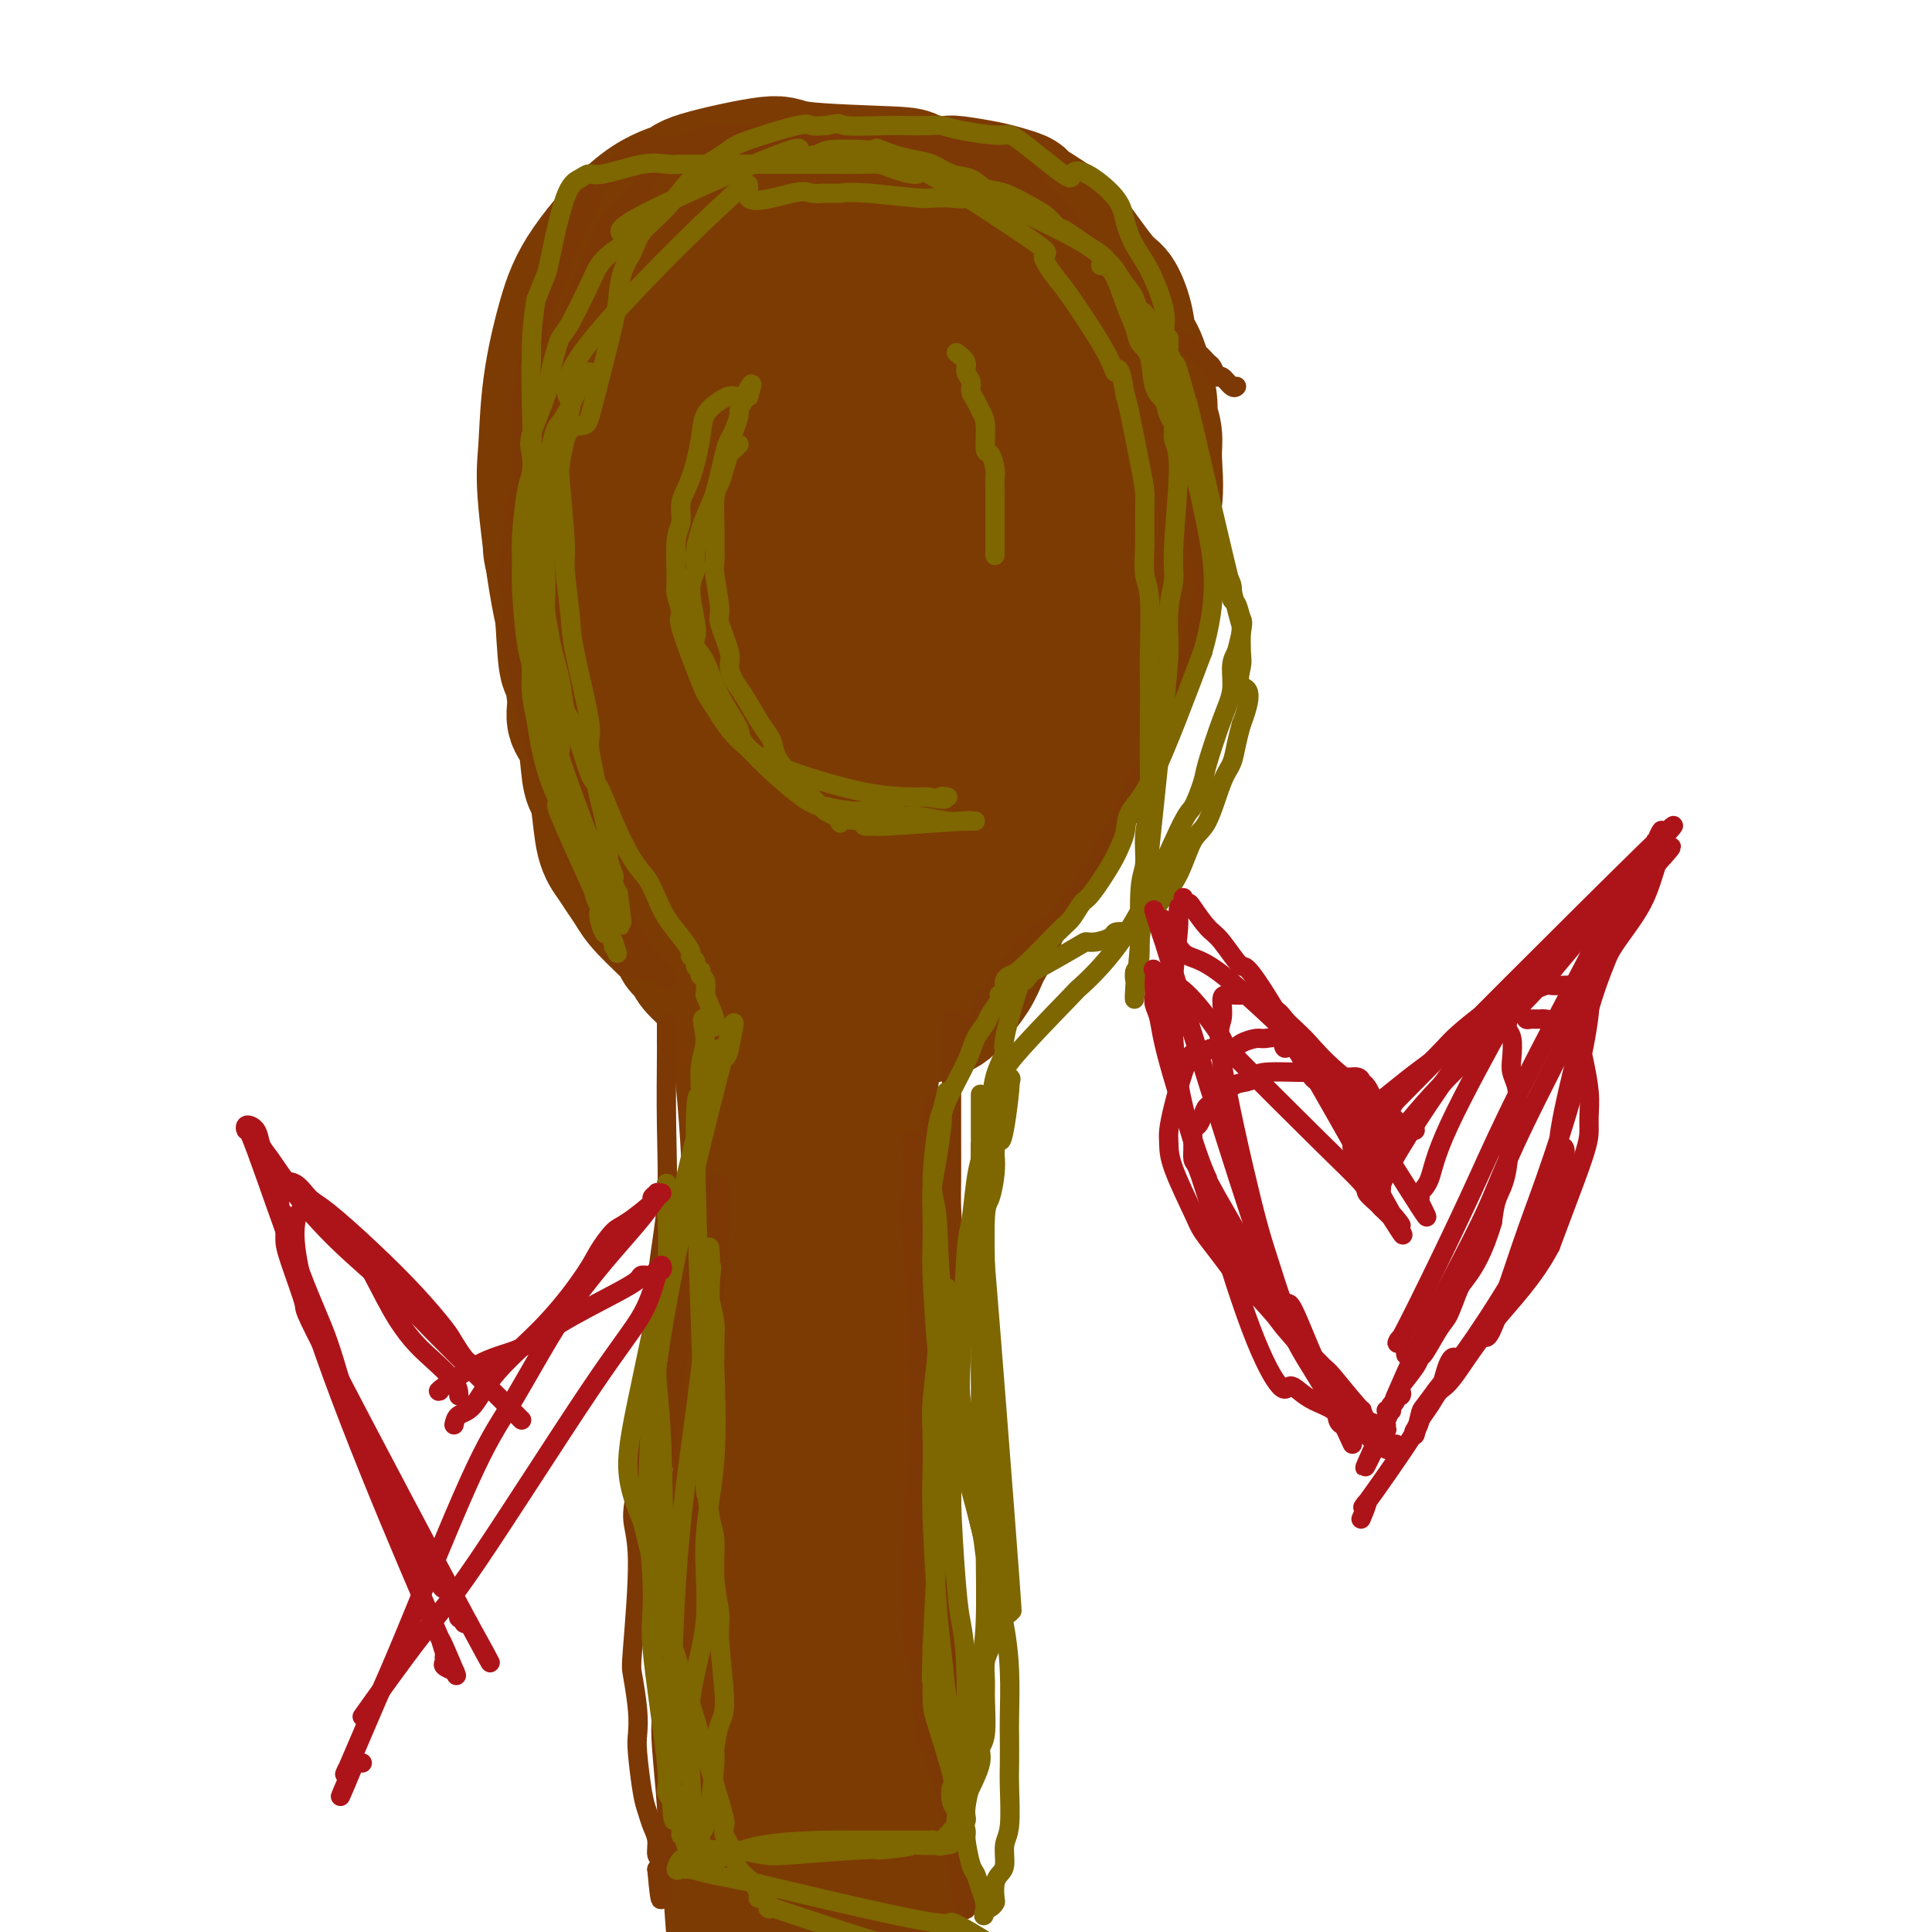<svg viewBox='0 0 400 400' version='1.1' xmlns='http://www.w3.org/2000/svg' xmlns:xlink='http://www.w3.org/1999/xlink'><g fill='none' stroke='#7C3B02' stroke-width='28' stroke-linecap='round' stroke-linejoin='round'><path d='M146,182c0.322,0.060 0.644,0.120 1,1c0.356,0.880 0.746,2.579 1,4c0.254,1.421 0.372,2.562 1,5c0.628,2.438 1.766,6.173 3,15c1.234,8.827 2.566,22.748 3,32c0.434,9.252 -0.028,13.836 0,19c0.028,5.164 0.547,10.907 0,22c-0.547,11.093 -2.162,27.535 -3,44c-0.838,16.465 -0.901,32.952 -1,43c-0.099,10.048 -0.234,13.658 0,19c0.234,5.342 0.837,12.415 1,15c0.163,2.585 -0.115,0.682 0,0c0.115,-0.682 0.623,-0.144 1,0c0.377,0.144 0.622,-0.106 1,0c0.378,0.106 0.890,0.568 1,1c0.110,0.432 -0.180,0.834 0,1c0.180,0.166 0.831,0.096 1,0c0.169,-0.096 -0.143,-0.218 0,0c0.143,0.218 0.743,0.777 1,1c0.257,0.223 0.172,0.111 0,0c-0.172,-0.111 -0.431,-0.222 0,0c0.431,0.222 1.552,0.778 2,1c0.448,0.222 0.224,0.111 0,0'/><path d='M144,182c0.150,-0.030 0.300,-0.061 2,0c1.700,0.061 4.950,0.212 7,0c2.050,-0.212 2.899,-0.789 4,-1c1.101,-0.211 2.452,-0.057 5,0c2.548,0.057 6.293,0.015 8,0c1.707,-0.015 1.377,-0.004 2,0c0.623,0.004 2.199,0.000 3,0c0.801,-0.000 0.826,0.003 1,0c0.174,-0.003 0.496,-0.014 1,0c0.504,0.014 1.191,0.051 2,0c0.809,-0.051 1.741,-0.191 2,0c0.259,0.191 -0.155,0.712 0,1c0.155,0.288 0.878,0.344 1,7c0.122,6.656 -0.359,19.911 -1,28c-0.641,8.089 -1.442,11.010 -2,17c-0.558,5.990 -0.871,15.048 -1,21c-0.129,5.952 -0.073,8.797 -1,19c-0.927,10.203 -2.839,27.763 -4,38c-1.161,10.237 -1.573,13.151 -2,19c-0.427,5.849 -0.871,14.634 -1,18c-0.129,3.366 0.056,1.313 0,1c-0.056,-0.313 -0.355,1.112 0,5c0.355,3.888 1.363,10.238 2,15c0.637,4.762 0.903,7.936 1,10c0.097,2.064 0.026,3.017 0,4c-0.026,0.983 -0.007,1.995 0,3c0.007,1.005 0.004,2.002 0,3'/><path d='M173,390c0.691,7.201 0.917,4.703 1,4c0.083,-0.703 0.023,0.389 0,1c-0.023,0.611 -0.007,0.740 0,1c0.007,0.260 0.006,0.651 0,1c-0.006,0.349 -0.018,0.655 0,1c0.018,0.345 0.065,0.729 0,1c-0.065,0.271 -0.244,0.428 0,1c0.244,0.572 0.910,1.558 1,1c0.090,-0.558 -0.395,-2.659 -1,-5c-0.605,-2.341 -1.328,-4.922 -2,-9c-0.672,-4.078 -1.292,-9.652 -2,-12c-0.708,-2.348 -1.504,-1.471 -2,-4c-0.496,-2.529 -0.694,-8.466 -1,-12c-0.306,-3.534 -0.722,-4.665 -1,-9c-0.278,-4.335 -0.418,-11.873 -1,-19c-0.582,-7.127 -1.606,-13.843 -2,-18c-0.394,-4.157 -0.157,-5.753 0,-8c0.157,-2.247 0.235,-5.143 0,-8c-0.235,-2.857 -0.781,-5.673 -1,-8c-0.219,-2.327 -0.109,-4.163 0,-6'/><path d='M162,283c-0.912,-16.596 -0.193,-14.086 0,-17c0.193,-2.914 -0.141,-11.253 0,-18c0.141,-6.747 0.756,-11.904 1,-14c0.244,-2.096 0.118,-1.132 1,-4c0.882,-2.868 2.772,-9.567 4,-13c1.228,-3.433 1.793,-3.598 3,-7c1.207,-3.402 3.055,-10.041 4,-13c0.945,-2.959 0.988,-2.239 1,-2c0.012,0.239 -0.007,-0.005 0,0c0.007,0.005 0.040,0.257 0,0c-0.040,-0.257 -0.154,-1.023 0,-1c0.154,0.023 0.577,0.834 1,1c0.423,0.166 0.846,-0.314 1,0c0.154,0.314 0.040,1.424 0,2c-0.040,0.576 -0.007,0.620 0,4c0.007,3.380 -0.011,10.095 0,14c0.011,3.905 0.052,5.001 0,7c-0.052,1.999 -0.196,4.903 0,9c0.196,4.097 0.732,9.388 1,13c0.268,3.612 0.268,5.546 0,11c-0.268,5.454 -0.804,14.427 -1,20c-0.196,5.573 -0.053,7.746 0,11c0.053,3.254 0.014,7.587 0,10c-0.014,2.413 -0.005,2.904 0,8c0.005,5.096 0.004,14.796 0,20c-0.004,5.204 -0.011,5.910 0,8c0.011,2.090 0.042,5.563 0,8c-0.042,2.437 -0.155,3.839 0,7c0.155,3.161 0.577,8.080 1,13'/><path d='M179,360c0.464,27.374 0.126,12.810 0,8c-0.126,-4.810 -0.038,0.135 0,2c0.038,1.865 0.025,0.651 0,1c-0.025,0.349 -0.063,2.260 0,3c0.063,0.740 0.226,0.308 0,0c-0.226,-0.308 -0.842,-0.491 -1,-1c-0.158,-0.509 0.140,-1.344 0,-2c-0.140,-0.656 -0.720,-1.133 -1,-2c-0.280,-0.867 -0.261,-2.123 -1,-4c-0.739,-1.877 -2.237,-4.375 -3,-6c-0.763,-1.625 -0.792,-2.378 -1,-3c-0.208,-0.622 -0.594,-1.112 -1,-2c-0.406,-0.888 -0.830,-2.174 -1,-3c-0.170,-0.826 -0.084,-1.193 0,-2c0.084,-0.807 0.166,-2.053 0,-3c-0.166,-0.947 -0.580,-1.595 -1,-3c-0.420,-1.405 -0.844,-3.568 -1,-5c-0.156,-1.432 -0.042,-2.132 0,-3c0.042,-0.868 0.011,-1.903 0,-3c-0.011,-1.097 -0.003,-2.257 0,-3c0.003,-0.743 0.001,-1.070 0,-3c-0.001,-1.930 -0.000,-5.462 0,-8c0.000,-2.538 0.000,-4.082 0,-6c-0.000,-1.918 -0.000,-4.209 0,-6c0.000,-1.791 0.000,-3.083 0,-6c-0.000,-2.917 -0.000,-7.458 0,-12'/><path d='M168,288c-0.443,-10.885 -1.549,-13.098 -2,-16c-0.451,-2.902 -0.245,-6.494 0,-9c0.245,-2.506 0.531,-3.925 1,-9c0.469,-5.075 1.122,-13.807 1,-17c-0.122,-3.193 -1.020,-0.848 0,-8c1.020,-7.152 3.957,-23.802 5,-31c1.043,-7.198 0.191,-4.943 0,-5c-0.191,-0.057 0.279,-2.424 1,-5c0.721,-2.576 1.694,-5.361 2,-7c0.306,-1.639 -0.056,-2.134 0,-3c0.056,-0.866 0.528,-2.104 1,-3c0.472,-0.896 0.942,-1.451 1,-2c0.058,-0.549 -0.298,-1.093 0,-2c0.298,-0.907 1.249,-2.177 2,-3c0.751,-0.823 1.304,-1.198 2,-2c0.696,-0.802 1.537,-2.029 2,-3c0.463,-0.971 0.547,-1.685 2,-3c1.453,-1.315 4.273,-3.230 6,-5c1.727,-1.770 2.360,-3.393 3,-5c0.640,-1.607 1.289,-3.196 2,-4c0.711,-0.804 1.486,-0.821 3,-3c1.514,-2.179 3.767,-6.519 5,-9c1.233,-2.481 1.446,-3.101 2,-4c0.554,-0.899 1.447,-2.076 2,-3c0.553,-0.924 0.764,-1.595 2,-4c1.236,-2.405 3.496,-6.544 5,-9c1.504,-2.456 2.252,-3.228 3,-4'/><path d='M219,110c4.815,-7.939 3.351,-5.287 3,-5c-0.351,0.287 0.409,-1.791 1,-3c0.591,-1.209 1.012,-1.550 2,-3c0.988,-1.450 2.543,-4.010 3,-6c0.457,-1.990 -0.184,-3.412 0,-4c0.184,-0.588 1.192,-0.344 0,-2c-1.192,-1.656 -4.585,-5.214 -6,-7c-1.415,-1.786 -0.853,-1.801 -1,-2c-0.147,-0.199 -1.002,-0.581 -2,-1c-0.998,-0.419 -2.139,-0.875 -4,-2c-1.861,-1.125 -4.441,-2.920 -6,-4c-1.559,-1.080 -2.099,-1.444 -3,-2c-0.901,-0.556 -2.165,-1.305 -4,-3c-1.835,-1.695 -4.240,-4.336 -6,-6c-1.760,-1.664 -2.874,-2.351 -4,-3c-1.126,-0.649 -2.264,-1.260 -3,-2c-0.736,-0.740 -1.069,-1.610 -2,-2c-0.931,-0.390 -2.459,-0.301 -5,-1c-2.541,-0.699 -6.095,-2.187 -8,-3c-1.905,-0.813 -2.161,-0.952 -3,-1c-0.839,-0.048 -2.262,-0.005 -3,0c-0.738,0.005 -0.791,-0.029 -3,0c-2.209,0.029 -6.573,0.121 -9,0c-2.427,-0.121 -2.918,-0.455 -4,0c-1.082,0.455 -2.754,1.699 -4,2c-1.246,0.301 -2.066,-0.342 -4,2c-1.934,2.342 -4.981,7.669 -7,11c-2.019,3.331 -3.009,4.665 -4,6'/><path d='M133,69c-2.057,4.152 -1.700,6.032 -2,8c-0.300,1.968 -1.257,4.024 -2,6c-0.743,1.976 -1.271,3.872 -2,8c-0.729,4.128 -1.660,10.490 -2,14c-0.340,3.510 -0.088,4.170 0,6c0.088,1.830 0.012,4.830 0,7c-0.012,2.170 0.039,3.509 0,7c-0.039,3.491 -0.168,9.132 0,13c0.168,3.868 0.635,5.961 1,8c0.365,2.039 0.630,4.024 1,6c0.370,1.976 0.845,3.943 2,7c1.155,3.057 2.990,7.204 4,10c1.010,2.796 1.194,4.242 2,6c0.806,1.758 2.233,3.828 3,5c0.767,1.172 0.874,1.448 2,4c1.126,2.552 3.270,7.382 4,9c0.730,1.618 0.046,0.026 0,0c-0.046,-0.026 0.548,1.514 1,2c0.452,0.486 0.763,-0.081 1,0c0.237,0.081 0.400,0.811 0,1c-0.400,0.189 -1.361,-0.162 -2,-1c-0.639,-0.838 -0.955,-2.163 -3,-5c-2.045,-2.837 -5.820,-7.187 -8,-11c-2.180,-3.813 -2.766,-7.089 -4,-11c-1.234,-3.911 -3.117,-8.455 -5,-13'/><path d='M124,155c-2.391,-7.941 -3.869,-15.793 -5,-20c-1.131,-4.207 -1.916,-4.768 -3,-10c-1.084,-5.232 -2.466,-15.134 -3,-21c-0.534,-5.866 -0.218,-7.697 0,-11c0.218,-3.303 0.340,-8.079 1,-13c0.660,-4.921 1.859,-9.988 3,-14c1.141,-4.012 2.223,-6.968 5,-11c2.777,-4.032 7.250,-9.140 11,-12c3.750,-2.860 6.778,-3.471 8,-4c1.222,-0.529 0.640,-0.978 4,-2c3.360,-1.022 10.663,-2.619 14,-3c3.337,-0.381 2.710,0.455 7,1c4.290,0.545 13.499,0.799 18,1c4.501,0.201 4.295,0.351 5,1c0.705,0.649 2.322,1.799 4,3c1.678,1.201 3.415,2.454 5,4c1.585,1.546 3.016,3.387 5,6c1.984,2.613 4.522,5.999 6,8c1.478,2.001 1.898,2.616 3,5c1.102,2.384 2.886,6.538 4,10c1.114,3.462 1.557,6.231 2,9'/><path d='M218,82c1.261,7.039 -0.086,12.637 -1,18c-0.914,5.363 -1.394,10.491 -2,14c-0.606,3.509 -1.337,5.397 -2,8c-0.663,2.603 -1.256,5.919 -2,9c-0.744,3.081 -1.638,5.927 -2,8c-0.362,2.073 -0.193,3.374 -1,7c-0.807,3.626 -2.589,9.576 -4,13c-1.411,3.424 -2.452,4.320 -3,6c-0.548,1.680 -0.604,4.143 -1,6c-0.396,1.857 -1.132,3.109 -2,6c-0.868,2.891 -1.867,7.422 -3,10c-1.133,2.578 -2.399,3.205 -3,4c-0.601,0.795 -0.539,1.758 -1,3c-0.461,1.242 -1.447,2.761 -2,4c-0.553,1.239 -0.674,2.196 -1,3c-0.326,0.804 -0.858,1.455 -1,2c-0.142,0.545 0.106,0.983 0,1c-0.106,0.017 -0.565,-0.388 -1,0c-0.435,0.388 -0.845,1.568 -1,2c-0.155,0.432 -0.053,0.116 0,0c0.053,-0.116 0.058,-0.031 0,0c-0.058,0.031 -0.181,0.008 0,-1c0.181,-1.008 0.664,-3.002 1,-4c0.336,-0.998 0.525,-0.999 1,-2c0.475,-1.001 1.238,-3.000 2,-5'/><path d='M189,194c1.264,-3.888 2.425,-7.607 3,-10c0.575,-2.393 0.563,-3.460 1,-5c0.437,-1.540 1.322,-3.552 2,-5c0.678,-1.448 1.151,-2.332 2,-5c0.849,-2.668 2.076,-7.119 3,-10c0.924,-2.881 1.546,-4.193 2,-6c0.454,-1.807 0.740,-4.108 1,-6c0.260,-1.892 0.493,-3.375 1,-5c0.507,-1.625 1.288,-3.392 2,-5c0.712,-1.608 1.355,-3.057 2,-6c0.645,-2.943 1.294,-7.380 2,-10c0.706,-2.620 1.471,-3.421 2,-5c0.529,-1.579 0.821,-3.935 1,-5c0.179,-1.065 0.245,-0.840 0,-3c-0.245,-2.160 -0.799,-6.704 -1,-9c-0.201,-2.296 -0.047,-2.343 0,-3c0.047,-0.657 -0.011,-1.923 0,-3c0.011,-1.077 0.093,-1.965 -1,-4c-1.093,-2.035 -3.360,-5.217 -5,-7c-1.640,-1.783 -2.655,-2.166 -4,-3c-1.345,-0.834 -3.022,-2.121 -4,-3c-0.978,-0.879 -1.258,-1.352 -3,-3c-1.742,-1.648 -4.946,-4.470 -7,-6c-2.054,-1.530 -2.957,-1.769 -4,-2c-1.043,-0.231 -2.224,-0.454 -3,-1c-0.776,-0.546 -1.145,-1.413 -2,-2c-0.855,-0.587 -2.196,-0.892 -3,-1c-0.804,-0.108 -1.071,-0.019 -2,0c-0.929,0.019 -2.519,-0.033 -4,0c-1.481,0.033 -2.852,0.152 -4,1c-1.148,0.848 -2.074,2.424 -3,4'/><path d='M163,66c-3.449,4.345 -8.570,12.706 -12,19c-3.430,6.294 -5.169,10.520 -6,11c-0.831,0.480 -0.754,-2.786 -1,4c-0.246,6.786 -0.813,23.623 2,36c2.813,12.377 9.007,20.295 14,24c4.993,3.705 8.785,3.196 11,3c2.215,-0.196 2.852,-0.078 4,0c1.148,0.078 2.808,0.116 4,0c1.192,-0.116 1.917,-0.386 3,-1c1.083,-0.614 2.525,-1.573 4,-5c1.475,-3.427 2.983,-9.323 4,-13c1.017,-3.677 1.543,-5.135 2,-7c0.457,-1.865 0.844,-4.138 1,-6c0.156,-1.862 0.081,-3.314 0,-5c-0.081,-1.686 -0.168,-3.606 0,-7c0.168,-3.394 0.592,-8.261 1,-12c0.408,-3.739 0.800,-6.350 1,-8c0.200,-1.650 0.208,-2.339 0,-4c-0.208,-1.661 -0.633,-4.293 -1,-6c-0.367,-1.707 -0.676,-2.488 -1,-3c-0.324,-0.512 -0.662,-0.756 -1,-1'/><path d='M192,85c-1.149,-1.688 -2.523,-0.909 -2,-2c0.523,-1.091 2.942,-4.052 -3,-1c-5.942,3.052 -20.244,12.117 -27,17c-6.756,4.883 -5.965,5.584 -7,9c-1.035,3.416 -3.896,9.548 -5,11c-1.104,1.452 -0.451,-1.774 -1,0c-0.549,1.774 -2.300,8.549 -3,13c-0.700,4.451 -0.349,6.577 0,9c0.349,2.423 0.698,5.141 1,7c0.302,1.859 0.559,2.858 1,4c0.441,1.142 1.068,2.426 2,5c0.932,2.574 2.171,6.439 3,8c0.829,1.561 1.249,0.818 2,1c0.751,0.182 1.834,1.290 2,2c0.166,0.710 -0.586,1.021 2,0c2.586,-1.021 8.510,-3.376 11,-4c2.490,-0.624 1.546,0.482 3,-1c1.454,-1.482 5.307,-5.551 8,-9c2.693,-3.449 4.225,-6.279 5,-10c0.775,-3.721 0.793,-8.332 1,-11c0.207,-2.668 0.601,-3.394 1,-6c0.399,-2.606 0.801,-7.093 1,-10c0.199,-2.907 0.196,-4.233 0,-7c-0.196,-2.767 -0.583,-6.976 -1,-9c-0.417,-2.024 -0.864,-1.862 -1,-2c-0.136,-0.138 0.040,-0.576 0,-1c-0.040,-0.424 -0.297,-0.836 -1,-1c-0.703,-0.164 -1.851,-0.082 -3,0'/><path d='M181,97c-3.777,2.375 -11.218,8.814 -16,14c-4.782,5.186 -6.903,9.119 -8,10c-1.097,0.881 -1.170,-1.290 -2,1c-0.830,2.290 -2.416,9.041 -3,13c-0.584,3.959 -0.167,5.127 0,7c0.167,1.873 0.084,4.452 0,6c-0.084,1.548 -0.170,2.067 0,4c0.170,1.933 0.595,5.281 1,7c0.405,1.719 0.790,1.807 1,2c0.210,0.193 0.244,0.489 0,1c-0.244,0.511 -0.767,1.238 1,1c1.767,-0.238 5.823,-1.442 9,-3c3.177,-1.558 5.475,-3.472 7,-4c1.525,-0.528 2.275,0.330 3,0c0.725,-0.330 1.424,-1.846 2,-2c0.576,-0.154 1.030,1.056 2,-5c0.970,-6.056 2.456,-19.376 3,-25c0.544,-5.624 0.147,-3.552 0,-3c-0.147,0.552 -0.043,-0.416 0,-1c0.043,-0.584 0.027,-0.784 0,-1c-0.027,-0.216 -0.063,-0.448 0,0c0.063,0.448 0.227,1.577 0,2c-0.227,0.423 -0.845,0.141 -1,1c-0.155,0.859 0.154,2.859 0,4c-0.154,1.141 -0.772,1.423 -1,4c-0.228,2.577 -0.065,7.451 0,10c0.065,2.549 0.033,2.775 0,3'/><path d='M179,143c-0.326,3.869 -0.141,2.543 0,2c0.141,-0.543 0.238,-0.303 0,1c-0.238,1.303 -0.811,3.670 0,2c0.811,-1.670 3.005,-7.376 4,-10c0.995,-2.624 0.792,-2.165 1,-2c0.208,0.165 0.826,0.035 1,0c0.174,-0.035 -0.097,0.025 0,0c0.097,-0.025 0.562,-0.134 1,1c0.438,1.134 0.849,3.510 1,5c0.151,1.490 0.042,2.095 0,3c-0.042,0.905 -0.015,2.109 0,3c0.015,0.891 0.019,1.467 0,4c-0.019,2.533 -0.061,7.023 0,9c0.061,1.977 0.227,1.441 0,2c-0.227,0.559 -0.845,2.211 -1,5c-0.155,2.789 0.154,6.713 0,9c-0.154,2.287 -0.772,2.935 -1,4c-0.228,1.065 -0.065,2.547 0,4c0.065,1.453 0.031,2.879 0,4c-0.031,1.121 -0.061,1.939 0,4c0.061,2.061 0.212,5.364 0,7c-0.212,1.636 -0.789,1.603 -1,2c-0.211,0.397 -0.057,1.222 0,2c0.057,0.778 0.016,1.508 0,2c-0.016,0.492 -0.008,0.746 0,1'/><path d='M184,207c-0.155,11.450 -0.042,4.575 0,2c0.042,-2.575 0.013,-0.851 0,0c-0.013,0.851 -0.011,0.830 0,1c0.011,0.170 0.029,0.530 0,1c-0.029,0.470 -0.107,1.049 0,1c0.107,-0.049 0.398,-0.725 1,-1c0.602,-0.275 1.516,-0.148 2,0c0.484,0.148 0.539,0.317 2,0c1.461,-0.317 4.327,-1.120 6,-2c1.673,-0.880 2.152,-1.838 3,-3c0.848,-1.162 2.065,-2.527 3,-4c0.935,-1.473 1.588,-3.053 2,-4c0.412,-0.947 0.581,-1.262 1,-2c0.419,-0.738 1.086,-1.900 2,-4c0.914,-2.100 2.075,-5.137 3,-7c0.925,-1.863 1.615,-2.552 2,-3c0.385,-0.448 0.464,-0.656 2,-3c1.536,-2.344 4.529,-6.823 6,-9c1.471,-2.177 1.420,-2.050 2,-3c0.580,-0.950 1.790,-2.975 3,-5'/><path d='M224,162c4.594,-8.108 3.079,-6.378 3,-7c-0.079,-0.622 1.280,-3.598 2,-6c0.720,-2.402 0.803,-4.231 1,-5c0.197,-0.769 0.508,-0.477 2,-6c1.492,-5.523 4.166,-16.861 5,-22c0.834,-5.139 -0.173,-4.081 0,-5c0.173,-0.919 1.526,-3.816 2,-7c0.474,-3.184 0.069,-6.656 0,-9c-0.069,-2.344 0.199,-3.560 0,-5c-0.199,-1.440 -0.864,-3.104 -1,-4c-0.136,-0.896 0.259,-1.025 0,-3c-0.259,-1.975 -1.171,-5.797 -2,-8c-0.829,-2.203 -1.574,-2.787 -2,-4c-0.426,-1.213 -0.534,-3.056 -1,-5c-0.466,-1.944 -1.291,-3.988 -2,-5c-0.709,-1.012 -1.302,-0.991 -3,-3c-1.698,-2.009 -4.502,-6.047 -6,-8c-1.498,-1.953 -1.691,-1.823 -2,-2c-0.309,-0.177 -0.736,-0.663 -1,-1c-0.264,-0.337 -0.367,-0.524 -1,-1c-0.633,-0.476 -1.797,-1.241 -3,-2c-1.203,-0.759 -2.445,-1.514 -3,-2c-0.555,-0.486 -0.423,-0.705 -1,-1c-0.577,-0.295 -1.862,-0.668 -3,-1c-1.138,-0.332 -2.130,-0.625 -4,-1c-1.870,-0.375 -4.619,-0.832 -6,-1c-1.381,-0.168 -1.395,-0.048 -2,0c-0.605,0.048 -1.803,0.024 -3,0'/><path d='M193,38c-3.635,-0.536 -5.221,-0.876 -7,-1c-1.779,-0.124 -3.749,-0.034 -5,0c-1.251,0.034 -1.782,0.010 -3,0c-1.218,-0.010 -3.123,-0.007 -4,0c-0.877,0.007 -0.727,0.018 -4,0c-3.273,-0.018 -9.968,-0.063 -13,0c-3.032,0.063 -2.402,0.236 -3,0c-0.598,-0.236 -2.424,-0.882 -5,0c-2.576,0.882 -5.901,3.290 -8,5c-2.099,1.710 -2.971,2.721 -4,4c-1.029,1.279 -2.216,2.825 -3,4c-0.784,1.175 -1.164,1.979 -2,4c-0.836,2.021 -2.128,5.259 -3,7c-0.872,1.741 -1.322,1.985 -2,3c-0.678,1.015 -1.582,2.800 -2,4c-0.418,1.200 -0.350,1.816 -1,3c-0.650,1.184 -2.018,2.936 -3,4c-0.982,1.064 -1.577,1.439 -2,2c-0.423,0.561 -0.674,1.309 -1,2c-0.326,0.691 -0.728,1.324 -1,3c-0.272,1.676 -0.413,4.394 -1,6c-0.587,1.606 -1.622,2.099 -2,3c-0.378,0.901 -0.101,2.211 0,3c0.101,0.789 0.027,1.059 0,3c-0.027,1.941 -0.008,5.555 0,8c0.008,2.445 0.004,3.723 0,5'/><path d='M114,110c-0.285,5.470 0.502,5.145 1,5c0.498,-0.145 0.706,-0.111 1,4c0.294,4.111 0.674,12.297 1,16c0.326,3.703 0.598,2.921 1,4c0.402,1.079 0.934,4.017 1,6c0.066,1.983 -0.333,3.009 0,4c0.333,0.991 1.398,1.945 2,4c0.602,2.055 0.742,5.211 1,7c0.258,1.789 0.635,2.211 1,3c0.365,0.789 0.717,1.943 1,4c0.283,2.057 0.498,5.016 1,7c0.502,1.984 1.291,2.994 2,4c0.709,1.006 1.337,2.009 2,3c0.663,0.991 1.362,1.971 2,3c0.638,1.029 1.215,2.108 3,4c1.785,1.892 4.780,4.597 6,6c1.220,1.403 0.667,1.504 1,2c0.333,0.496 1.552,1.387 2,2c0.448,0.613 0.127,0.949 1,2c0.873,1.051 2.942,2.816 4,4c1.058,1.184 1.105,1.785 1,2c-0.105,0.215 -0.361,0.044 0,0c0.361,-0.044 1.338,0.041 2,0c0.662,-0.041 1.008,-0.207 1,0c-0.008,0.207 -0.371,0.787 0,1c0.371,0.213 1.475,0.060 2,0c0.525,-0.060 0.469,-0.027 1,0c0.531,0.027 1.647,0.049 2,0c0.353,-0.049 -0.059,-0.167 0,0c0.059,0.167 0.588,0.619 1,1c0.412,0.381 0.706,0.690 1,1'/><path d='M159,209c1.641,0.729 0.244,0.051 0,0c-0.244,-0.051 0.665,0.525 1,1c0.335,0.475 0.096,0.850 0,1c-0.096,0.150 -0.048,0.075 0,0'/><path d='M185,379c-0.433,1.410 -0.866,2.820 -1,4c-0.134,1.180 0.031,2.129 0,3c-0.031,0.871 -0.260,1.664 0,4c0.260,2.336 1.008,6.214 1,8c-0.008,1.786 -0.771,1.481 0,4c0.771,2.519 3.078,7.863 4,10c0.922,2.137 0.461,1.069 0,0'/></g>
<g fill='none' stroke='#7C3805' stroke-width='4' stroke-linecap='round' stroke-linejoin='round'><path d='M193,229c-0.000,-0.087 -0.000,-0.174 0,2c0.000,2.174 0.001,6.610 0,9c-0.001,2.390 -0.002,2.734 0,8c0.002,5.266 0.007,15.454 0,20c-0.007,4.546 -0.027,3.449 0,8c0.027,4.551 0.102,14.751 0,20c-0.102,5.249 -0.382,5.548 0,10c0.382,4.452 1.427,13.059 2,19c0.573,5.941 0.675,9.218 1,12c0.325,2.782 0.872,5.069 1,7c0.128,1.931 -0.161,3.505 0,7c0.161,3.495 0.774,8.912 1,12c0.226,3.088 0.064,3.847 0,5c-0.064,1.153 -0.031,2.699 0,4c0.031,1.301 0.061,2.355 0,3c-0.061,0.645 -0.212,0.880 0,2c0.212,1.120 0.788,3.125 1,4c0.212,0.875 0.061,0.620 0,1c-0.061,0.380 -0.030,1.393 0,2c0.030,0.607 0.061,0.806 0,1c-0.061,0.194 -0.212,0.381 0,1c0.212,0.619 0.789,1.668 1,2c0.211,0.332 0.057,-0.055 0,0c-0.057,0.055 -0.015,0.551 0,1c0.015,0.449 0.004,0.852 0,1c-0.004,0.148 -0.001,0.042 0,0c0.001,-0.042 0.001,-0.021 0,0'/><path d='M200,390c0.644,12.190 -1.248,0.666 -2,-6c-0.752,-6.666 -0.366,-8.474 0,-7c0.366,1.474 0.712,6.231 0,-6c-0.712,-12.231 -2.481,-41.448 -3,-54c-0.519,-12.552 0.212,-8.437 0,-9c-0.212,-0.563 -1.366,-5.802 -2,-10c-0.634,-4.198 -0.749,-7.354 -1,-10c-0.251,-2.646 -0.638,-4.781 -1,-7c-0.362,-2.219 -0.700,-4.520 -1,-9c-0.300,-4.480 -0.564,-11.137 -1,-15c-0.436,-3.863 -1.045,-4.933 -1,-6c0.045,-1.067 0.744,-2.132 1,-4c0.256,-1.868 0.068,-4.538 0,-6c-0.068,-1.462 -0.018,-1.716 0,-2c0.018,-0.284 0.004,-0.596 0,-1c-0.004,-0.404 0.003,-0.898 0,-1c-0.003,-0.102 -0.015,0.189 0,0c0.015,-0.189 0.057,-0.859 0,-1c-0.057,-0.141 -0.212,0.246 0,1c0.212,0.754 0.790,1.875 1,2c0.210,0.125 0.053,-0.746 0,5c-0.053,5.746 -0.001,18.109 0,26c0.001,7.891 -0.049,11.311 0,16c0.049,4.689 0.198,10.646 0,16c-0.198,5.354 -0.744,10.105 -1,17c-0.256,6.895 -0.223,15.933 0,20c0.223,4.067 0.635,3.162 1,4c0.365,0.838 0.682,3.419 1,6'/><path d='M191,349c0.503,18.363 0.761,8.770 1,6c0.239,-2.770 0.460,1.281 1,5c0.540,3.719 1.398,7.104 2,9c0.602,1.896 0.946,2.304 1,3c0.054,0.696 -0.183,1.682 0,2c0.183,0.318 0.786,-0.031 1,1c0.214,1.031 0.038,3.441 0,4c-0.038,0.559 0.061,-0.733 0,-1c-0.061,-0.267 -0.283,0.490 0,-1c0.283,-1.490 1.071,-5.229 1,-9c-0.071,-3.771 -1.000,-7.574 -1,-11c-0.000,-3.426 0.928,-6.475 1,-11c0.072,-4.525 -0.713,-10.527 -1,-13c-0.287,-2.473 -0.076,-1.418 0,-5c0.076,-3.582 0.015,-11.801 0,-17c-0.015,-5.199 0.014,-7.379 0,-9c-0.014,-1.621 -0.070,-2.684 0,-8c0.070,-5.316 0.268,-14.885 0,-20c-0.268,-5.115 -1.000,-5.775 -1,-8c-0.000,-2.225 0.732,-6.017 1,-9c0.268,-2.983 0.072,-5.159 0,-7c-0.072,-1.841 -0.019,-3.347 0,-6c0.019,-2.653 0.005,-6.453 0,-9c-0.005,-2.547 -0.001,-3.839 0,-5c0.001,-1.161 0.000,-2.189 0,-3c-0.000,-0.811 -0.000,-1.406 0,-2'/><path d='M197,225c0.226,-24.907 0.792,-10.176 1,-5c0.208,5.176 0.060,0.795 0,-1c-0.060,-1.795 -0.032,-1.003 0,-1c0.032,0.003 0.067,-0.781 0,-1c-0.067,-0.219 -0.235,0.127 0,0c0.235,-0.127 0.874,-0.728 1,-1c0.126,-0.272 -0.263,-0.216 0,-1c0.263,-0.784 1.176,-2.410 2,-3c0.824,-0.590 1.559,-0.146 2,-1c0.441,-0.854 0.589,-3.006 1,-4c0.411,-0.994 1.084,-0.828 2,-2c0.916,-1.172 2.076,-3.680 3,-5c0.924,-1.320 1.614,-1.450 2,-2c0.386,-0.550 0.468,-1.519 1,-2c0.532,-0.481 1.512,-0.474 2,-1c0.488,-0.526 0.483,-1.587 1,-2c0.517,-0.413 1.555,-0.180 4,-3c2.445,-2.820 6.297,-8.693 8,-11c1.703,-2.307 1.256,-1.047 1,-1c-0.256,0.047 -0.321,-1.120 0,-2c0.321,-0.880 1.027,-1.474 2,-3c0.973,-1.526 2.213,-3.985 3,-6c0.787,-2.015 1.123,-3.587 2,-5c0.877,-1.413 2.297,-2.667 3,-4c0.703,-1.333 0.689,-2.743 1,-4c0.311,-1.257 0.946,-2.359 2,-5c1.054,-2.641 2.527,-6.820 4,-11'/><path d='M245,138c3.189,-7.552 2.162,-5.934 2,-6c-0.162,-0.066 0.542,-1.818 1,-4c0.458,-2.182 0.669,-4.793 1,-5c0.331,-0.207 0.780,1.991 0,-3c-0.780,-4.991 -2.790,-17.172 -4,-23c-1.210,-5.828 -1.618,-5.304 -2,-6c-0.382,-0.696 -0.736,-2.610 -1,-4c-0.264,-1.390 -0.439,-2.254 -1,-4c-0.561,-1.746 -1.510,-4.373 -2,-6c-0.490,-1.627 -0.522,-2.253 -1,-3c-0.478,-0.747 -1.401,-1.615 -2,-3c-0.599,-1.385 -0.875,-3.287 -1,-4c-0.125,-0.713 -0.098,-0.237 -1,-2c-0.902,-1.763 -2.734,-5.764 -3,-7c-0.266,-1.236 1.034,0.294 0,-1c-1.034,-1.294 -4.402,-5.410 -6,-7c-1.598,-1.590 -1.425,-0.653 -2,-1c-0.575,-0.347 -1.897,-1.978 -3,-3c-1.103,-1.022 -1.986,-1.433 -3,-2c-1.014,-0.567 -2.161,-1.288 -3,-2c-0.839,-0.712 -1.372,-1.413 -2,-2c-0.628,-0.587 -1.350,-1.060 -3,-2c-1.650,-0.940 -4.227,-2.346 -6,-3c-1.773,-0.654 -2.743,-0.557 -4,-1c-1.257,-0.443 -2.800,-1.427 -4,-2c-1.200,-0.573 -2.057,-0.735 -3,-1c-0.943,-0.265 -1.971,-0.632 -3,-1'/><path d='M189,30c-5.806,-1.999 -8.821,-1.997 -11,-2c-2.179,-0.003 -3.521,-0.011 -5,0c-1.479,0.011 -3.095,0.041 -8,0c-4.905,-0.041 -13.100,-0.154 -17,0c-3.900,0.154 -3.505,0.575 -4,1c-0.495,0.425 -1.881,0.854 -3,1c-1.119,0.146 -1.973,0.011 -3,0c-1.027,-0.011 -2.229,0.104 -3,0c-0.771,-0.104 -1.113,-0.426 -3,1c-1.887,1.426 -5.320,4.601 -7,6c-1.680,1.399 -1.609,1.024 -2,2c-0.391,0.976 -1.246,3.303 -2,5c-0.754,1.697 -1.407,2.762 -2,4c-0.593,1.238 -1.127,2.648 -2,5c-0.873,2.352 -2.084,5.645 -3,8c-0.916,2.355 -1.538,3.772 -2,5c-0.462,1.228 -0.765,2.266 -1,3c-0.235,0.734 -0.403,1.164 -1,4c-0.597,2.836 -1.621,8.079 -2,11c-0.379,2.921 -0.111,3.520 0,5c0.111,1.480 0.065,3.841 0,5c-0.065,1.159 -0.151,1.115 0,4c0.151,2.885 0.538,8.698 1,12c0.462,3.302 1.000,4.091 1,5c-0.000,0.909 -0.539,1.937 0,6c0.539,4.063 2.154,11.161 3,15c0.846,3.839 0.923,4.420 1,5'/><path d='M114,141c1.716,12.106 3.004,13.871 4,16c0.996,2.129 1.698,4.621 2,6c0.302,1.379 0.203,1.644 2,7c1.797,5.356 5.489,15.801 7,20c1.511,4.199 0.842,2.151 1,2c0.158,-0.151 1.142,1.594 2,3c0.858,1.406 1.590,2.472 2,3c0.410,0.528 0.499,0.517 1,1c0.501,0.483 1.413,1.460 2,2c0.587,0.540 0.848,0.642 1,1c0.152,0.358 0.193,0.972 0,1c-0.193,0.028 -0.621,-0.531 -1,-1c-0.379,-0.469 -0.710,-0.847 -1,-1c-0.290,-0.153 -0.540,-0.080 -1,0c-0.460,0.080 -1.132,0.166 -2,0c-0.868,-0.166 -1.934,-0.583 -3,-1'/><path d='M130,200c-2.245,-1.832 -4.358,-5.913 -6,-10c-1.642,-4.087 -2.813,-8.179 -4,-11c-1.187,-2.821 -2.392,-4.372 -3,-6c-0.608,-1.628 -0.621,-3.333 -1,-5c-0.379,-1.667 -1.124,-3.296 -2,-5c-0.876,-1.704 -1.881,-3.483 -3,-7c-1.119,-3.517 -2.351,-8.773 -3,-12c-0.649,-3.227 -0.716,-4.426 -1,-6c-0.284,-1.574 -0.785,-3.525 -1,-5c-0.215,-1.475 -0.145,-2.476 0,-4c0.145,-1.524 0.366,-3.573 0,-5c-0.366,-1.427 -1.318,-2.232 -1,-6c0.318,-3.768 1.905,-10.500 2,-12c0.095,-1.500 -1.302,2.230 1,-6c2.302,-8.230 8.305,-28.421 11,-37c2.695,-8.579 2.084,-5.545 2,-5c-0.084,0.545 0.359,-1.397 1,-3c0.641,-1.603 1.482,-2.866 2,-4c0.518,-1.134 0.715,-2.139 1,-3c0.285,-0.861 0.658,-1.578 2,-3c1.342,-1.422 3.653,-3.547 5,-5c1.347,-1.453 1.731,-2.232 2,-3c0.269,-0.768 0.423,-1.526 1,-2c0.577,-0.474 1.579,-0.666 2,-1c0.421,-0.334 0.263,-0.810 1,-1c0.737,-0.190 2.368,-0.095 4,0'/><path d='M142,33c1.132,-0.111 1.461,0.110 2,0c0.539,-0.110 1.288,-0.551 2,-1c0.712,-0.449 1.388,-0.905 3,-1c1.612,-0.095 4.161,0.172 6,0c1.839,-0.172 2.967,-0.782 4,-1c1.033,-0.218 1.971,-0.044 3,0c1.029,0.044 2.148,-0.041 3,0c0.852,0.041 1.437,0.207 3,0c1.563,-0.207 4.103,-0.789 6,-1c1.897,-0.211 3.149,-0.053 4,0c0.851,0.053 1.299,-0.001 3,0c1.701,0.001 4.654,0.057 6,0c1.346,-0.057 1.084,-0.226 2,0c0.916,0.226 3.010,0.848 5,1c1.990,0.152 3.875,-0.165 5,0c1.125,0.165 1.490,0.811 2,1c0.510,0.189 1.165,-0.080 2,0c0.835,0.080 1.849,0.507 3,1c1.151,0.493 2.439,1.051 4,2c1.561,0.949 3.395,2.288 4,3c0.605,0.712 -0.019,0.797 1,2c1.019,1.203 3.680,3.523 5,5c1.320,1.477 1.299,2.111 2,3c0.701,0.889 2.125,2.032 3,3c0.875,0.968 1.201,1.762 2,3c0.799,1.238 2.070,2.920 3,4c0.930,1.080 1.517,1.557 2,2c0.483,0.443 0.861,0.850 1,1c0.139,0.150 0.040,0.043 1,1c0.960,0.957 2.980,2.979 5,5'/><path d='M239,66c5.720,5.632 3.522,2.712 3,2c-0.522,-0.712 0.634,0.784 2,2c1.366,1.216 2.942,2.152 4,3c1.058,0.848 1.596,1.608 2,2c0.404,0.392 0.672,0.417 1,1c0.328,0.583 0.715,1.725 1,2c0.285,0.275 0.468,-0.318 1,0c0.532,0.318 1.412,1.547 2,2c0.588,0.453 0.882,0.129 1,0c0.118,-0.129 0.059,-0.065 0,0'/><path d='M138,212c-0.003,1.668 -0.007,3.337 0,4c0.007,0.663 0.023,0.322 0,3c-0.023,2.678 -0.086,8.375 0,14c0.086,5.625 0.320,11.179 0,16c-0.320,4.821 -1.195,8.909 -2,16c-0.805,7.091 -1.541,17.186 -2,22c-0.459,4.814 -0.640,4.347 -1,5c-0.360,0.653 -0.899,2.427 -1,5c-0.101,2.573 0.235,5.945 0,9c-0.235,3.055 -1.040,5.793 -1,8c0.040,2.207 0.925,3.883 1,9c0.075,5.117 -0.660,13.677 -1,18c-0.340,4.323 -0.284,4.411 0,6c0.284,1.589 0.797,4.680 1,7c0.203,2.320 0.096,3.871 0,5c-0.096,1.129 -0.179,1.838 0,4c0.179,2.162 0.621,5.777 1,8c0.379,2.223 0.693,3.054 1,4c0.307,0.946 0.605,2.008 1,3c0.395,0.992 0.885,1.916 1,3c0.115,1.084 -0.147,2.329 0,3c0.147,0.671 0.702,0.768 1,1c0.298,0.232 0.338,0.598 0,1c-0.338,0.402 -1.052,0.839 -1,1c0.052,0.161 0.872,0.046 1,0c0.128,-0.046 -0.436,-0.023 -1,0'/><path d='M136,387c1.015,11.619 1.053,4.167 1,1c-0.053,-3.167 -0.197,-2.048 0,-2c0.197,0.048 0.735,-0.973 1,-3c0.265,-2.027 0.258,-5.058 0,-9c-0.258,-3.942 -0.765,-8.794 -1,-12c-0.235,-3.206 -0.197,-4.766 0,-7c0.197,-2.234 0.553,-5.144 0,-10c-0.553,-4.856 -2.015,-11.660 -1,-27c1.015,-15.340 4.508,-39.217 6,-49c1.492,-9.783 0.982,-5.473 1,-5c0.018,0.473 0.564,-2.892 1,-5c0.436,-2.108 0.762,-2.958 1,-4c0.238,-1.042 0.390,-2.276 1,-4c0.610,-1.724 1.680,-3.937 2,-5c0.320,-1.063 -0.110,-0.976 0,-1c0.110,-0.024 0.760,-0.160 1,0c0.240,0.160 0.068,0.617 0,2c-0.068,1.383 -0.034,3.691 0,6'/><path d='M149,253c-0.005,3.805 -0.517,9.818 -1,14c-0.483,4.182 -0.939,6.533 -2,16c-1.061,9.467 -2.729,26.051 -4,35c-1.271,8.949 -2.145,10.264 -3,15c-0.855,4.736 -1.689,12.895 -2,16c-0.311,3.105 -0.097,1.158 0,0c0.097,-1.158 0.078,-1.527 1,4c0.922,5.527 2.787,16.950 4,23c1.213,6.050 1.775,6.729 2,7c0.225,0.271 0.112,0.136 0,0'/></g>
<g fill='none' stroke='#7E6601' stroke-width='4' stroke-linecap='round' stroke-linejoin='round'><path d='M196,226c-0.347,1.537 -0.695,3.075 -1,4c-0.305,0.925 -0.568,1.239 -1,4c-0.432,2.761 -1.032,7.971 -1,11c0.032,3.029 0.696,3.878 1,7c0.304,3.122 0.249,8.516 1,16c0.751,7.484 2.309,17.056 3,22c0.691,4.944 0.515,5.260 1,7c0.485,1.740 1.633,4.906 2,7c0.367,2.094 -0.045,3.118 1,8c1.045,4.882 3.548,13.621 5,20c1.452,6.379 1.853,10.396 2,14c0.147,3.604 0.040,6.793 0,9c-0.040,2.207 -0.015,3.433 0,5c0.015,1.567 0.019,3.477 0,5c-0.019,1.523 -0.060,2.659 0,5c0.060,2.341 0.223,5.886 0,8c-0.223,2.114 -0.830,2.798 -1,4c-0.170,1.202 0.099,2.924 0,4c-0.099,1.076 -0.565,1.508 -1,2c-0.435,0.492 -0.838,1.046 -1,2c-0.162,0.954 -0.082,2.308 0,3c0.082,0.692 0.166,0.721 0,1c-0.166,0.279 -0.580,0.807 -1,1c-0.420,0.193 -0.844,0.052 -1,0c-0.156,-0.052 -0.045,-0.015 0,0c0.045,0.015 0.022,0.007 0,0'/><path d='M204,395c-0.726,2.827 -0.041,1.395 0,0c0.041,-1.395 -0.563,-2.753 -1,-4c-0.437,-1.247 -0.709,-2.383 -1,-3c-0.291,-0.617 -0.603,-0.714 -1,-2c-0.397,-1.286 -0.880,-3.762 -1,-5c-0.120,-1.238 0.123,-1.239 0,-2c-0.123,-0.761 -0.610,-2.281 -1,-4c-0.390,-1.719 -0.682,-3.637 -1,-7c-0.318,-3.363 -0.663,-8.169 -1,-11c-0.337,-2.831 -0.665,-3.685 -1,-6c-0.335,-2.315 -0.678,-6.092 -1,-9c-0.322,-2.908 -0.623,-4.947 -1,-10c-0.377,-5.053 -0.829,-13.121 -1,-18c-0.171,-4.879 -0.061,-6.570 0,-9c0.061,-2.430 0.073,-5.599 0,-8c-0.073,-2.401 -0.229,-4.032 0,-7c0.229,-2.968 0.845,-7.271 1,-10c0.155,-2.729 -0.151,-3.883 0,-5c0.151,-1.117 0.757,-2.198 1,-3c0.243,-0.802 0.122,-1.325 0,-2c-0.122,-0.675 -0.246,-1.502 0,-2c0.246,-0.498 0.862,-0.667 1,-1c0.138,-0.333 -0.203,-0.830 0,0c0.203,0.830 0.951,2.985 1,7c0.049,4.015 -0.602,9.889 -1,14c-0.398,4.111 -0.542,6.460 -1,15c-0.458,8.540 -1.229,23.270 -2,38'/><path d='M193,341c-0.306,11.892 -0.071,5.121 0,4c0.071,-1.121 -0.020,3.408 0,6c0.020,2.592 0.153,3.247 1,6c0.847,2.753 2.409,7.603 3,10c0.591,2.397 0.211,2.343 0,3c-0.211,0.657 -0.253,2.027 0,3c0.253,0.973 0.803,1.549 1,2c0.197,0.451 0.043,0.778 0,1c-0.043,0.222 0.027,0.341 0,1c-0.027,0.659 -0.151,1.858 0,2c0.151,0.142 0.577,-0.773 1,-2c0.423,-1.227 0.842,-2.764 1,-4c0.158,-1.236 0.054,-2.170 0,-3c-0.054,-0.830 -0.057,-1.558 0,-6c0.057,-4.442 0.175,-12.600 0,-18c-0.175,-5.400 -0.643,-8.043 -1,-10c-0.357,-1.957 -0.603,-3.229 -1,-8c-0.397,-4.771 -0.946,-13.042 -1,-18c-0.054,-4.958 0.388,-6.603 0,-9c-0.388,-2.397 -1.607,-5.548 -2,-8c-0.393,-2.452 0.038,-4.207 0,-6c-0.038,-1.793 -0.547,-3.626 -1,-8c-0.453,-4.374 -0.850,-11.291 -1,-15c-0.150,-3.709 -0.051,-4.212 0,-6c0.051,-1.788 0.055,-4.861 0,-7c-0.055,-2.139 -0.169,-3.345 0,-5c0.169,-1.655 0.620,-3.759 1,-6c0.380,-2.241 0.690,-4.621 1,-7'/><path d='M195,233c0.307,-5.178 0.075,-2.623 0,-2c-0.075,0.623 0.006,-0.685 1,-3c0.994,-2.315 2.901,-5.636 4,-8c1.099,-2.364 1.391,-3.772 2,-5c0.609,-1.228 1.535,-2.277 2,-3c0.465,-0.723 0.468,-1.121 1,-2c0.532,-0.879 1.593,-2.238 2,-3c0.407,-0.762 0.162,-0.926 0,-1c-0.162,-0.074 -0.239,-0.058 0,0c0.239,0.058 0.796,0.156 1,0c0.204,-0.156 0.057,-0.567 0,-1c-0.057,-0.433 -0.024,-0.888 0,-1c0.024,-0.112 0.041,0.117 0,0c-0.041,-0.117 -0.138,-0.582 0,-1c0.138,-0.418 0.513,-0.788 1,-1c0.487,-0.212 1.087,-0.266 3,-2c1.913,-1.734 5.139,-5.149 7,-7c1.861,-1.851 2.358,-2.137 3,-3c0.642,-0.863 1.429,-2.302 2,-3c0.571,-0.698 0.924,-0.654 2,-2c1.076,-1.346 2.874,-4.081 4,-6c1.126,-1.919 1.581,-3.023 2,-4c0.419,-0.977 0.803,-1.829 1,-3c0.197,-1.171 0.207,-2.661 1,-4c0.793,-1.339 2.369,-2.525 5,-8c2.631,-5.475 6.315,-15.237 10,-25'/><path d='M249,135c3.363,-11.547 2.272,-18.413 1,-25c-1.272,-6.587 -2.725,-12.894 -5,-21c-2.275,-8.106 -5.372,-18.010 -7,-22c-1.628,-3.990 -1.786,-2.067 -2,-2c-0.214,0.067 -0.485,-1.724 -1,-3c-0.515,-1.276 -1.275,-2.039 -2,-3c-0.725,-0.961 -1.416,-2.120 -2,-3c-0.584,-0.880 -1.063,-1.480 -3,-3c-1.937,-1.520 -5.333,-3.959 -7,-5c-1.667,-1.041 -1.605,-0.683 -2,-1c-0.395,-0.317 -1.249,-1.307 -2,-2c-0.751,-0.693 -1.400,-1.088 -3,-2c-1.600,-0.912 -4.150,-2.342 -6,-3c-1.850,-0.658 -3.001,-0.543 -4,-1c-0.999,-0.457 -1.845,-1.484 -3,-2c-1.155,-0.516 -2.619,-0.520 -4,-1c-1.381,-0.480 -2.680,-1.437 -4,-2c-1.320,-0.563 -2.663,-0.732 -4,-1c-1.337,-0.268 -2.669,-0.634 -4,-1'/><path d='M185,32c-5.090,-1.932 -3.316,-1.260 -3,-1c0.316,0.260 -0.826,0.110 -3,0c-2.174,-0.110 -5.380,-0.180 -7,0c-1.620,0.180 -1.653,0.610 -3,1c-1.347,0.390 -4.009,0.740 -4,0c0.009,-0.740 2.690,-2.571 -4,0c-6.690,2.571 -22.749,9.544 -29,13c-6.251,3.456 -2.693,3.395 -2,4c0.693,0.605 -1.477,1.877 -3,3c-1.523,1.123 -2.397,2.099 -3,3c-0.603,0.901 -0.936,1.728 -2,4c-1.064,2.272 -2.860,5.990 -4,8c-1.140,2.010 -1.623,2.313 -2,3c-0.377,0.687 -0.647,1.757 -1,3c-0.353,1.243 -0.787,2.658 -1,4c-0.213,1.342 -0.203,2.612 -1,5c-0.797,2.388 -2.399,5.895 -3,8c-0.601,2.105 -0.199,2.806 0,4c0.199,1.194 0.196,2.879 0,4c-0.196,1.121 -0.586,1.679 -1,4c-0.414,2.321 -0.853,6.405 -1,9c-0.147,2.595 -0.002,3.700 0,5c0.002,1.300 -0.140,2.793 0,6c0.140,3.207 0.563,8.128 1,11c0.437,2.872 0.887,3.696 1,5c0.113,1.304 -0.111,3.087 0,5c0.111,1.913 0.555,3.957 1,6'/><path d='M111,149c0.987,6.773 1.955,10.206 3,13c1.045,2.794 2.168,4.950 2,5c-0.168,0.050 -1.625,-2.007 0,2c1.625,4.007 6.334,14.076 8,18c1.666,3.924 0.289,1.701 0,2c-0.289,0.299 0.511,3.118 1,4c0.489,0.882 0.667,-0.174 1,0c0.333,0.174 0.821,1.577 1,2c0.179,0.423 0.048,-0.134 0,0c-0.048,0.134 -0.013,0.959 0,1c0.013,0.041 0.004,-0.703 0,-1c-0.004,-0.297 -0.002,-0.149 0,0'/><path d='M127,195c2.139,6.227 -0.515,-1.207 -2,-5c-1.485,-3.793 -1.802,-3.946 -2,-5c-0.198,-1.054 -0.278,-3.011 -1,-6c-0.722,-2.989 -2.087,-7.011 -3,-9c-0.913,-1.989 -1.373,-1.946 -2,-5c-0.627,-3.054 -1.422,-9.207 -2,-13c-0.578,-3.793 -0.940,-5.227 -1,-8c-0.060,-2.773 0.182,-6.884 0,-10c-0.182,-3.116 -0.789,-5.238 -1,-7c-0.211,-1.762 -0.027,-3.166 0,-5c0.027,-1.834 -0.102,-4.098 0,-6c0.102,-1.902 0.434,-3.442 1,-7c0.566,-3.558 1.367,-9.135 2,-13c0.633,-3.865 1.097,-6.020 2,-7c0.903,-0.980 2.244,-0.786 3,-1c0.756,-0.214 0.927,-0.836 2,-5c1.073,-4.164 3.048,-11.870 4,-16c0.952,-4.130 0.882,-4.685 1,-6c0.118,-1.315 0.425,-3.392 1,-5c0.575,-1.608 1.417,-2.748 2,-4c0.583,-1.252 0.909,-2.615 2,-4c1.091,-1.385 2.949,-2.792 5,-5c2.051,-2.208 4.294,-5.216 6,-7c1.706,-1.784 2.875,-2.345 4,-3c1.125,-0.655 2.205,-1.405 3,-2c0.795,-0.595 1.306,-1.036 4,-2c2.694,-0.964 7.571,-2.452 10,-3c2.429,-0.548 2.408,-0.157 3,0c0.592,0.157 1.796,0.078 3,0'/><path d='M171,26c3.561,-0.774 2.462,-0.208 4,0c1.538,0.208 5.712,0.058 8,0c2.288,-0.058 2.690,-0.025 4,0c1.310,0.025 3.527,0.042 5,0c1.473,-0.042 2.203,-0.143 3,0c0.797,0.143 1.662,0.529 4,1c2.338,0.471 6.149,1.026 8,1c1.851,-0.026 1.743,-0.633 4,1c2.257,1.633 6.880,5.506 9,7c2.120,1.494 1.736,0.608 2,0c0.264,-0.608 1.175,-0.939 3,0c1.825,0.939 4.563,3.149 6,5c1.437,1.851 1.572,3.342 2,5c0.428,1.658 1.147,3.484 2,5c0.853,1.516 1.839,2.724 3,5c1.161,2.276 2.497,5.620 3,8c0.503,2.380 0.172,3.796 0,5c-0.172,1.204 -0.185,2.197 0,3c0.185,0.803 0.567,1.415 1,4c0.433,2.585 0.916,7.144 1,10c0.084,2.856 -0.230,4.008 0,5c0.230,0.992 1.004,1.825 1,6c-0.004,4.175 -0.786,11.692 -1,16c-0.214,4.308 0.139,5.409 0,7c-0.139,1.591 -0.769,3.674 -1,6c-0.231,2.326 -0.062,4.895 0,7c0.062,2.105 0.018,3.744 -1,14c-1.018,10.256 -3.009,29.128 -5,48'/><path d='M236,195c-1.469,17.227 -1.141,11.293 -1,9c0.141,-2.293 0.094,-0.947 0,-1c-0.094,-0.053 -0.237,-1.506 0,-2c0.237,-0.494 0.852,-0.029 1,-3c0.148,-2.971 -0.171,-9.378 0,-13c0.171,-3.622 0.830,-4.460 1,-6c0.170,-1.540 -0.151,-3.783 0,-6c0.151,-2.217 0.772,-4.407 1,-6c0.228,-1.593 0.062,-2.590 0,-6c-0.062,-3.410 -0.020,-9.232 0,-13c0.020,-3.768 0.020,-5.483 0,-7c-0.020,-1.517 -0.058,-2.838 0,-6c0.058,-3.162 0.212,-8.165 0,-11c-0.212,-2.835 -0.791,-3.501 -1,-5c-0.209,-1.499 -0.049,-3.829 0,-6c0.049,-2.171 -0.015,-4.181 0,-6c0.015,-1.819 0.107,-3.446 0,-5c-0.107,-1.554 -0.413,-3.034 -1,-6c-0.587,-2.966 -1.453,-7.419 -2,-10c-0.547,-2.581 -0.773,-3.291 -1,-4'/><path d='M233,82c-1.210,-7.555 -1.736,-5.441 -2,-5c-0.264,0.441 -0.265,-0.791 -2,-4c-1.735,-3.209 -5.203,-8.397 -7,-11c-1.797,-2.603 -1.923,-2.623 -3,-4c-1.077,-1.377 -3.104,-4.113 -3,-5c0.104,-0.887 2.339,0.074 -2,-3c-4.339,-3.074 -15.252,-10.183 -20,-13c-4.748,-2.817 -3.330,-1.343 -4,-1c-0.670,0.343 -3.426,-0.444 -5,-1c-1.574,-0.556 -1.966,-0.881 -3,-1c-1.034,-0.119 -2.712,-0.032 -4,0c-1.288,0.032 -2.188,0.009 -5,0c-2.812,-0.009 -7.537,-0.002 -10,0c-2.463,0.002 -2.662,0.000 -3,0c-0.338,-0.000 -0.813,0.000 -3,0c-2.187,-0.000 -6.086,-0.002 -8,0c-1.914,0.002 -1.843,0.008 -3,0c-1.157,-0.008 -3.542,-0.031 -5,0c-1.458,0.031 -1.990,0.116 -3,0c-1.010,-0.116 -2.500,-0.434 -5,0c-2.500,0.434 -6.011,1.619 -8,2c-1.989,0.381 -2.454,-0.041 -3,0c-0.546,0.041 -1.171,0.547 -2,1c-0.829,0.453 -1.861,0.853 -3,4c-1.139,3.147 -2.383,9.039 -3,12c-0.617,2.961 -0.605,2.989 -1,4c-0.395,1.011 -1.198,3.006 -2,5'/><path d='M111,62c-1.141,6.351 -0.994,11.729 -1,13c-0.006,1.271 -0.167,-1.565 0,7c0.167,8.565 0.660,28.533 1,37c0.340,8.467 0.527,5.434 1,6c0.473,0.566 1.233,4.730 2,8c0.767,3.270 1.542,5.645 2,8c0.458,2.355 0.600,4.689 1,6c0.400,1.311 1.058,1.600 2,4c0.942,2.400 2.167,6.910 3,9c0.833,2.090 1.273,1.759 2,3c0.727,1.241 1.741,4.053 3,7c1.259,2.947 2.763,6.028 4,8c1.237,1.972 2.206,2.837 3,4c0.794,1.163 1.413,2.626 2,4c0.587,1.374 1.142,2.658 2,4c0.858,1.342 2.019,2.740 3,4c0.981,1.260 1.783,2.380 2,3c0.217,0.620 -0.152,0.740 0,1c0.152,0.260 0.824,0.662 1,1c0.176,0.338 -0.145,0.614 0,1c0.145,0.386 0.757,0.882 1,1c0.243,0.118 0.117,-0.144 0,0c-0.117,0.144 -0.224,0.693 0,1c0.224,0.307 0.778,0.374 1,1c0.222,0.626 0.111,1.813 0,3'/><path d='M146,206c4.468,10.083 1.139,5.792 0,5c-1.139,-0.792 -0.087,1.915 0,4c0.087,2.085 -0.790,3.548 -1,6c-0.210,2.452 0.248,5.893 0,6c-0.248,0.107 -1.201,-3.119 -1,12c0.201,15.119 1.555,48.583 2,62c0.445,13.417 -0.020,6.788 0,6c0.020,-0.788 0.526,4.266 1,7c0.474,2.734 0.916,3.149 1,5c0.084,1.851 -0.190,5.140 0,8c0.190,2.860 0.846,5.292 1,7c0.154,1.708 -0.193,2.692 0,6c0.193,3.308 0.925,8.938 1,12c0.075,3.062 -0.506,3.555 -1,5c-0.494,1.445 -0.902,3.843 -1,5c-0.098,1.157 0.113,1.073 0,3c-0.113,1.927 -0.551,5.864 -1,8c-0.449,2.136 -0.909,2.471 -1,3c-0.091,0.529 0.186,1.251 0,2c-0.186,0.749 -0.834,1.526 -1,2c-0.166,0.474 0.149,0.646 0,1c-0.149,0.354 -0.762,0.889 -1,1c-0.238,0.111 -0.103,-0.201 0,0c0.103,0.201 0.172,0.915 0,1c-0.172,0.085 -0.586,-0.457 -1,-1'/><path d='M143,382c-1.511,2.570 -1.790,-6.004 -2,-9c-0.210,-2.996 -0.351,-0.414 -1,0c-0.649,0.414 -1.806,-1.341 -2,-2c-0.194,-0.659 0.574,-0.221 0,-6c-0.574,-5.779 -2.490,-17.773 -3,-24c-0.510,-6.227 0.386,-6.686 0,-14c-0.386,-7.314 -2.055,-21.484 1,-44c3.055,-22.516 10.834,-53.380 14,-65c3.166,-11.620 1.719,-3.997 1,-1c-0.719,2.997 -0.709,1.369 -1,1c-0.291,-0.369 -0.883,0.522 -1,0c-0.117,-0.522 0.239,-2.458 -1,2c-1.239,4.458 -4.074,15.308 -7,28c-2.926,12.692 -5.941,27.225 -8,37c-2.059,9.775 -3.160,14.793 -3,19c0.160,4.207 1.580,7.604 3,11'/><path d='M133,315c1.908,7.666 5.180,21.332 6,25c0.820,3.668 -0.810,-2.660 1,3c1.810,5.660 7.060,23.309 9,30c1.940,6.691 0.571,2.426 0,1c-0.571,-1.426 -0.345,-0.012 0,1c0.345,1.012 0.810,1.623 1,2c0.190,0.377 0.107,0.520 0,1c-0.107,0.480 -0.237,1.297 0,2c0.237,0.703 0.841,1.292 1,2c0.159,0.708 -0.126,1.537 0,2c0.126,0.463 0.665,0.561 1,1c0.335,0.439 0.467,1.218 1,2c0.533,0.782 1.466,1.568 2,2c0.534,0.432 0.669,0.512 1,1c0.331,0.488 0.860,1.385 1,2c0.140,0.615 -0.107,0.948 0,1c0.107,0.052 0.567,-0.178 1,0c0.433,0.178 0.838,0.765 1,1c0.162,0.235 0.081,0.117 0,0'/><path d='M159,394c1.121,1.755 -0.077,1.142 0,1c0.077,-0.142 1.428,0.186 1,0c-0.428,-0.186 -2.636,-0.887 3,1c5.636,1.887 19.116,6.363 25,8c5.884,1.637 4.172,0.435 4,0c-0.172,-0.435 1.196,-0.102 3,0c1.804,0.102 4.045,-0.026 5,0c0.955,0.026 0.624,0.206 1,0c0.376,-0.206 1.459,-0.796 2,-1c0.541,-0.204 0.540,-0.021 1,0c0.460,0.021 1.381,-0.121 2,0c0.619,0.121 0.935,0.504 0,0c-0.935,-0.504 -3.121,-1.895 -5,-3c-1.879,-1.105 -3.452,-1.925 -4,-2c-0.548,-0.075 -0.071,0.595 -4,0c-3.929,-0.595 -12.266,-2.456 -19,-4c-6.734,-1.544 -11.867,-2.772 -17,-4'/><path d='M157,390c-8.224,-1.629 -8.782,-1.703 -10,-2c-1.218,-0.297 -3.094,-0.819 -4,-1c-0.906,-0.181 -0.841,-0.021 -1,0c-0.159,0.021 -0.542,-0.097 -1,0c-0.458,0.097 -0.992,0.408 -1,0c-0.008,-0.408 0.511,-1.535 1,-2c0.489,-0.465 0.950,-0.268 2,0c1.050,0.268 2.690,0.608 5,0c2.310,-0.608 5.291,-2.163 10,-3c4.709,-0.837 11.146,-0.956 14,-1c2.854,-0.044 2.124,-0.012 3,0c0.876,0.012 3.359,0.003 5,0c1.641,-0.003 2.439,-0.001 3,0c0.561,0.001 0.885,0.000 2,0c1.115,-0.000 3.019,-0.000 4,0c0.981,0.000 1.037,0.000 1,0c-0.037,-0.000 -0.168,-0.001 0,0c0.168,0.001 0.636,0.004 1,0c0.364,-0.004 0.623,-0.014 1,0c0.377,0.014 0.872,0.052 1,0c0.128,-0.052 -0.111,-0.194 0,0c0.111,0.194 0.572,0.725 1,1c0.428,0.275 0.821,0.293 1,0c0.179,-0.293 0.142,-0.896 0,-1c-0.142,-0.104 -0.389,0.292 0,0c0.389,-0.292 1.412,-1.271 2,-2c0.588,-0.729 0.739,-1.208 1,-2c0.261,-0.792 0.630,-1.896 1,-3'/><path d='M199,374c0.946,-1.883 1.311,-2.591 2,-4c0.689,-1.409 1.702,-3.520 2,-5c0.298,-1.480 -0.117,-2.329 0,-3c0.117,-0.671 0.767,-1.166 1,-3c0.233,-1.834 0.048,-5.009 0,-7c-0.048,-1.991 0.040,-2.799 0,-4c-0.040,-1.201 -0.207,-2.793 0,-4c0.207,-1.207 0.787,-2.027 1,-3c0.213,-0.973 0.057,-2.099 0,-3c-0.057,-0.901 -0.015,-1.578 0,-3c0.015,-1.422 0.003,-3.588 0,-5c-0.003,-1.412 0.003,-2.069 0,-3c-0.003,-0.931 -0.013,-2.137 0,-3c0.013,-0.863 0.051,-1.383 0,-2c-0.051,-0.617 -0.191,-1.331 0,-2c0.191,-0.669 0.713,-1.294 1,-2c0.287,-0.706 0.339,-1.494 0,-2c-0.339,-0.506 -1.071,-0.730 -1,-3c0.071,-2.270 0.943,-6.585 1,-9c0.057,-2.415 -0.703,-2.929 -1,-4c-0.297,-1.071 -0.132,-2.700 0,-4c0.132,-1.300 0.232,-2.272 0,-5c-0.232,-2.728 -0.795,-7.211 -1,-10c-0.205,-2.789 -0.052,-3.885 0,-6c0.052,-2.115 0.004,-5.248 0,-7c-0.004,-1.752 0.038,-2.124 0,-5c-0.038,-2.876 -0.154,-8.255 0,-11c0.154,-2.745 0.580,-2.854 1,-4c0.420,-1.146 0.834,-3.327 1,-5c0.166,-1.673 0.083,-2.836 0,-4'/><path d='M206,239c0.256,-15.880 0.397,-4.579 1,-3c0.603,1.579 1.670,-6.563 2,-10c0.330,-3.437 -0.077,-2.168 0,-2c0.077,0.168 0.637,-0.766 0,-1c-0.637,-0.234 -2.473,0.231 0,-3c2.473,-3.231 9.253,-10.157 12,-13c2.747,-2.843 1.461,-1.602 3,-3c1.539,-1.398 5.902,-5.436 10,-12c4.098,-6.564 7.930,-15.655 10,-20c2.070,-4.345 2.376,-3.946 3,-5c0.624,-1.054 1.564,-3.563 2,-5c0.436,-1.437 0.368,-1.802 1,-4c0.632,-2.198 1.963,-6.228 3,-9c1.037,-2.772 1.779,-4.285 2,-6c0.221,-1.715 -0.080,-3.633 0,-5c0.080,-1.367 0.540,-2.184 1,-3'/><path d='M256,135c1.661,-6.360 1.314,-6.262 1,-7c-0.314,-0.738 -0.593,-2.314 -1,-3c-0.407,-0.686 -0.940,-0.482 -1,-1c-0.060,-0.518 0.353,-1.758 0,-3c-0.353,-1.242 -1.473,-2.487 -2,-4c-0.527,-1.513 -0.461,-3.296 -1,-5c-0.539,-1.704 -1.682,-3.331 -2,-5c-0.318,-1.669 0.190,-3.381 -1,-6c-1.190,-2.619 -4.077,-6.143 -5,-8c-0.923,-1.857 0.119,-2.045 0,-3c-0.119,-0.955 -1.398,-2.678 -2,-4c-0.602,-1.322 -0.528,-2.243 -1,-3c-0.472,-0.757 -1.491,-1.350 -2,-3c-0.509,-1.650 -0.509,-4.359 -1,-6c-0.491,-1.641 -1.474,-2.215 -2,-3c-0.526,-0.785 -0.596,-1.781 -1,-3c-0.404,-1.219 -1.144,-2.661 -2,-5c-0.856,-2.339 -1.829,-5.576 -3,-7c-1.171,-1.424 -2.542,-1.037 -2,-1c0.542,0.037 2.996,-0.278 -1,-3c-3.996,-2.722 -14.444,-7.853 -20,-10c-5.556,-2.147 -6.221,-1.310 -7,-1c-0.779,0.310 -1.673,0.093 -3,0c-1.327,-0.093 -3.088,-0.064 -4,0c-0.912,0.064 -0.975,0.161 -3,0c-2.025,-0.161 -6.013,-0.581 -10,-1'/><path d='M180,40c-5.397,-0.306 -5.389,-0.071 -6,0c-0.611,0.071 -1.842,-0.022 -3,0c-1.158,0.022 -2.244,0.161 -3,0c-0.756,-0.161 -1.182,-0.620 -4,0c-2.818,0.620 -8.030,2.318 -9,1c-0.970,-1.318 2.301,-5.653 -4,0c-6.301,5.653 -22.173,21.294 -29,30c-6.827,8.706 -4.610,10.475 -4,12c0.610,1.525 -0.388,2.804 -1,5c-0.612,2.196 -0.840,5.308 -1,7c-0.160,1.692 -0.252,1.966 0,5c0.252,3.034 0.850,8.830 1,12c0.150,3.170 -0.146,3.714 0,6c0.146,2.286 0.736,6.316 1,9c0.264,2.684 0.203,4.024 1,8c0.797,3.976 2.451,10.588 3,14c0.549,3.412 -0.006,3.624 0,5c0.006,1.376 0.575,3.914 1,6c0.425,2.086 0.706,3.718 1,5c0.294,1.282 0.601,2.213 1,4c0.399,1.787 0.891,4.428 1,6c0.109,1.572 -0.164,2.073 0,3c0.164,0.927 0.766,2.279 1,3c0.234,0.721 0.102,0.809 0,1c-0.102,0.191 -0.172,0.483 0,1c0.172,0.517 0.586,1.258 1,2'/><path d='M128,185c1.756,12.962 0.144,2.866 0,1c-0.144,-1.866 1.178,4.497 -1,0c-2.178,-4.497 -7.855,-19.852 -10,-26c-2.145,-6.148 -0.757,-3.087 -1,-6c-0.243,-2.913 -2.117,-11.801 -3,-16c-0.883,-4.199 -0.774,-3.709 -1,-6c-0.226,-2.291 -0.786,-7.363 -1,-10c-0.214,-2.637 -0.082,-2.840 0,-4c0.082,-1.160 0.116,-3.277 0,-5c-0.116,-1.723 -0.380,-3.052 0,-6c0.380,-2.948 1.405,-7.516 2,-10c0.595,-2.484 0.761,-2.885 1,-4c0.239,-1.115 0.551,-2.944 1,-4c0.449,-1.056 1.034,-1.340 2,-3c0.966,-1.660 2.311,-4.697 3,-6c0.689,-1.303 0.720,-0.871 1,-1c0.280,-0.129 0.807,-0.818 1,-1c0.193,-0.182 0.052,0.143 0,0c-0.052,-0.143 -0.015,-0.755 0,-1c0.015,-0.245 0.007,-0.122 0,0'/><path d='M153,92c-0.334,0.380 -0.668,0.759 -1,1c-0.332,0.241 -0.663,0.343 -1,1c-0.337,0.657 -0.679,1.869 -1,3c-0.321,1.131 -0.622,2.180 -1,3c-0.378,0.820 -0.835,1.412 -1,3c-0.165,1.588 -0.040,4.174 0,6c0.040,1.826 -0.005,2.894 0,4c0.005,1.106 0.062,2.250 0,3c-0.062,0.750 -0.242,1.106 0,3c0.242,1.894 0.904,5.326 1,7c0.096,1.674 -0.376,1.590 0,3c0.376,1.410 1.599,4.313 2,6c0.401,1.687 -0.019,2.157 0,3c0.019,0.843 0.478,2.060 1,3c0.522,0.940 1.108,1.604 2,3c0.892,1.396 2.092,3.523 3,5c0.908,1.477 1.525,2.304 2,3c0.475,0.696 0.809,1.260 1,2c0.191,0.740 0.239,1.654 1,3c0.761,1.346 2.235,3.124 3,4c0.765,0.876 0.820,0.851 1,1c0.180,0.149 0.485,0.474 1,1c0.515,0.526 1.241,1.254 2,2c0.759,0.746 1.550,1.508 2,2c0.450,0.492 0.557,0.712 1,1c0.443,0.288 1.221,0.644 2,1'/><path d='M173,169c1.847,2.099 0.463,1.348 1,1c0.537,-0.348 2.994,-0.293 4,0c1.006,0.293 0.560,0.825 1,1c0.440,0.175 1.767,-0.006 2,0c0.233,0.006 -0.629,0.198 3,0c3.629,-0.198 11.748,-0.785 15,-1c3.252,-0.215 1.638,-0.058 1,0c-0.638,0.058 -0.300,0.015 0,0c0.300,-0.015 0.560,-0.004 1,0c0.440,0.004 1.058,0.001 1,0c-0.058,-0.001 -0.792,0.001 -1,0c-0.208,-0.001 0.110,-0.004 0,0c-0.110,0.004 -0.647,0.016 -1,0c-0.353,-0.016 -0.522,-0.061 -1,0c-0.478,0.061 -1.266,0.226 -3,0c-1.734,-0.226 -4.413,-0.844 -6,-1c-1.587,-0.156 -2.081,0.150 -3,0c-0.919,-0.150 -2.263,-0.757 -4,-1c-1.737,-0.243 -3.869,-0.121 -6,0'/><path d='M177,168c-5.097,-0.566 -5.340,-0.981 -6,-1c-0.660,-0.019 -1.738,0.357 -5,-2c-3.262,-2.357 -8.710,-7.446 -11,-10c-2.290,-2.554 -1.423,-2.571 -2,-4c-0.577,-1.429 -2.598,-4.269 -4,-7c-1.402,-2.731 -2.184,-5.354 -3,-7c-0.816,-1.646 -1.664,-2.317 -2,-3c-0.336,-0.683 -0.158,-1.379 0,-2c0.158,-0.621 0.297,-1.167 0,-3c-0.297,-1.833 -1.030,-4.954 -1,-7c0.030,-2.046 0.824,-3.017 1,-4c0.176,-0.983 -0.265,-1.979 0,-4c0.265,-2.021 1.237,-5.068 2,-7c0.763,-1.932 1.319,-2.749 2,-5c0.681,-2.251 1.488,-5.936 2,-8c0.512,-2.064 0.728,-2.507 1,-3c0.272,-0.493 0.598,-1.036 1,-2c0.402,-0.964 0.878,-2.348 1,-3c0.122,-0.652 -0.111,-0.571 0,-1c0.111,-0.429 0.566,-1.366 1,-2c0.434,-0.634 0.848,-0.964 1,-1c0.152,-0.036 0.041,0.221 0,0c-0.041,-0.221 -0.012,-0.920 0,-1c0.012,-0.080 0.006,0.460 0,1'/><path d='M155,82c1.560,-4.944 -0.039,-1.302 -1,0c-0.961,1.302 -1.282,0.266 -2,0c-0.718,-0.266 -1.832,0.238 -3,1c-1.168,0.762 -2.389,1.783 -3,3c-0.611,1.217 -0.612,2.631 -1,5c-0.388,2.369 -1.161,5.692 -2,8c-0.839,2.308 -1.743,3.599 -2,5c-0.257,1.401 0.132,2.912 0,4c-0.132,1.088 -0.785,1.753 -1,4c-0.215,2.247 0.009,6.077 0,8c-0.009,1.923 -0.251,1.940 0,3c0.251,1.060 0.993,3.165 1,4c0.007,0.835 -0.722,0.400 0,3c0.722,2.600 2.895,8.234 4,11c1.105,2.766 1.141,2.664 2,4c0.859,1.336 2.542,4.109 4,6c1.458,1.891 2.690,2.899 4,4c1.310,1.101 2.699,2.297 7,4c4.301,1.703 11.515,3.915 17,5c5.485,1.085 9.243,1.042 13,1'/><path d='M192,165c5.262,0.929 3.417,0.250 3,0c-0.417,-0.250 0.595,-0.071 1,0c0.405,0.071 0.202,0.036 0,0'/><path d='M198,73c0.877,0.667 1.755,1.333 2,2c0.245,0.667 -0.142,1.333 0,2c0.142,0.667 0.813,1.334 1,2c0.187,0.666 -0.108,1.332 0,2c0.108,0.668 0.620,1.339 1,2c0.380,0.661 0.627,1.311 1,2c0.373,0.689 0.870,1.415 1,3c0.130,1.585 -0.109,4.027 0,5c0.109,0.973 0.565,0.477 1,1c0.435,0.523 0.849,2.067 1,3c0.151,0.933 0.041,1.256 0,2c-0.041,0.744 -0.011,1.910 0,3c0.011,1.090 0.003,2.106 0,3c-0.003,0.894 -0.001,1.668 0,2c0.001,0.332 0.000,0.221 0,1c-0.000,0.779 -0.000,2.446 0,3c0.000,0.554 0.000,-0.006 0,0c-0.000,0.006 -0.000,0.576 0,1c0.000,0.424 0.000,0.701 0,1c-0.000,0.299 -0.000,0.619 0,1c0.000,0.381 0.000,0.823 0,1c-0.000,0.177 -0.000,0.088 0,0'/><path d='M138,245c0.018,0.800 0.036,1.601 0,2c-0.036,0.399 -0.127,0.398 0,3c0.127,2.602 0.473,7.808 0,14c-0.473,6.192 -1.763,13.370 -2,18c-0.237,4.630 0.579,6.712 1,17c0.421,10.288 0.446,28.780 1,37c0.554,8.220 1.637,6.166 2,7c0.363,0.834 0.006,4.554 0,7c-0.006,2.446 0.338,3.616 1,7c0.662,3.384 1.641,8.981 2,12c0.359,3.019 0.096,3.458 0,4c-0.096,0.542 -0.026,1.185 0,2c0.026,0.815 0.007,1.802 0,2c-0.007,0.198 -0.001,-0.394 0,0c0.001,0.394 -0.003,1.774 0,2c0.003,0.226 0.013,-0.703 0,-2c-0.013,-1.297 -0.048,-2.962 0,-4c0.048,-1.038 0.178,-1.448 0,-5c-0.178,-3.552 -0.664,-10.246 0,-16c0.664,-5.754 2.479,-10.568 3,-16c0.521,-5.432 -0.253,-11.483 0,-17c0.253,-5.517 1.533,-10.501 2,-17c0.467,-6.499 0.122,-14.512 0,-18c-0.122,-3.488 -0.023,-2.450 0,-3c0.023,-0.550 -0.032,-2.686 0,-4c0.032,-1.314 0.152,-1.804 0,-3c-0.152,-1.196 -0.576,-3.098 -1,-5'/><path d='M147,269c0.393,-17.938 -0.623,-8.784 -1,-6c-0.377,2.784 -0.113,-0.803 0,-2c0.113,-1.197 0.075,-0.003 0,0c-0.075,0.003 -0.188,-1.186 0,-1c0.188,0.186 0.676,1.746 1,2c0.324,0.254 0.483,-0.799 0,4c-0.483,4.799 -1.609,15.451 -3,26c-1.391,10.549 -3.048,20.996 -4,36c-0.952,15.004 -1.198,34.564 -1,43c0.198,8.436 0.842,5.748 1,5c0.158,-0.748 -0.168,0.445 0,1c0.168,0.555 0.830,0.474 1,1c0.170,0.526 -0.151,1.660 0,2c0.151,0.340 0.775,-0.115 1,0c0.225,0.115 0.052,0.800 0,1c-0.052,0.200 0.016,-0.087 0,0c-0.016,0.087 -0.118,0.546 1,1c1.118,0.454 3.455,0.903 5,1c1.545,0.097 2.298,-0.156 4,0c1.702,0.156 4.353,0.722 6,1c1.647,0.278 2.290,0.267 6,0c3.710,-0.267 10.489,-0.791 14,-1c3.511,-0.209 3.756,-0.105 4,0'/><path d='M182,383c5.331,-0.379 6.660,-0.825 7,-1c0.340,-0.175 -0.307,-0.078 1,0c1.307,0.078 4.569,0.137 6,0c1.431,-0.137 1.031,-0.469 1,-1c-0.031,-0.531 0.307,-1.262 1,-2c0.693,-0.738 1.741,-1.483 2,-2c0.259,-0.517 -0.271,-0.808 0,-3c0.271,-2.192 1.345,-6.287 2,-9c0.655,-2.713 0.893,-4.044 1,-6c0.107,-1.956 0.082,-4.535 0,-7c-0.082,-2.465 -0.222,-4.815 0,-7c0.222,-2.185 0.806,-4.207 1,-9c0.194,-4.793 -0.001,-12.359 0,-17c0.001,-4.641 0.198,-6.358 0,-9c-0.198,-2.642 -0.790,-6.209 -1,-9c-0.210,-2.791 -0.038,-4.805 0,-9c0.038,-4.195 -0.056,-10.572 0,-15c0.056,-4.428 0.264,-6.908 0,-10c-0.264,-3.092 -0.999,-6.795 -1,-9c-0.001,-2.205 0.732,-2.911 1,-6c0.268,-3.089 0.072,-8.563 0,-11c-0.072,-2.437 -0.021,-1.839 0,-2c0.021,-0.161 0.010,-1.080 0,-2'/><path d='M203,237c0.000,-19.395 0.000,-6.884 0,-2c-0.000,4.884 -0.001,2.140 0,1c0.001,-1.140 0.005,-0.676 0,1c-0.005,1.676 -0.019,4.565 0,8c0.019,3.435 0.072,7.415 0,7c-0.072,-0.415 -0.268,-5.225 1,10c1.268,15.225 4.000,50.485 5,64c1.000,13.515 0.269,5.286 0,3c-0.269,-2.286 -0.076,1.372 0,3c0.076,1.628 0.036,1.225 0,1c-0.036,-0.225 -0.068,-0.274 0,0c0.068,0.274 0.235,0.871 0,1c-0.235,0.129 -0.873,-0.208 -1,-1c-0.127,-0.792 0.256,-2.038 0,-3c-0.256,-0.962 -1.150,-1.640 -2,-3c-0.850,-1.360 -1.657,-3.403 -2,-5c-0.343,-1.597 -0.222,-2.750 -1,-6c-0.778,-3.250 -2.454,-8.598 -3,-12c-0.546,-3.402 0.039,-4.860 0,-7c-0.039,-2.140 -0.701,-4.964 -1,-7c-0.299,-2.036 -0.235,-3.286 0,-9c0.235,-5.714 0.640,-15.892 1,-21c0.360,-5.108 0.674,-5.144 1,-7c0.326,-1.856 0.665,-5.530 1,-8c0.335,-2.470 0.668,-3.735 1,-5'/><path d='M203,240c1.047,-9.943 1.664,-9.801 2,-11c0.336,-1.199 0.391,-3.739 1,-6c0.609,-2.261 1.774,-4.245 2,-5c0.226,-0.755 -0.486,-0.283 0,-3c0.486,-2.717 2.170,-8.623 3,-11c0.830,-2.377 0.808,-1.225 1,-1c0.192,0.225 0.600,-0.476 1,-1c0.400,-0.524 0.791,-0.872 1,-1c0.209,-0.128 0.235,-0.037 2,-1c1.765,-0.963 5.270,-2.980 7,-4c1.730,-1.020 1.686,-1.044 2,-1c0.314,0.044 0.985,0.157 2,0c1.015,-0.157 2.372,-0.583 3,-1c0.628,-0.417 0.526,-0.827 1,-1c0.474,-0.173 1.523,-0.111 2,0c0.477,0.111 0.382,0.272 1,0c0.618,-0.272 1.950,-0.977 3,-2c1.050,-1.023 1.818,-2.364 3,-4c1.182,-1.636 2.779,-3.567 4,-6c1.221,-2.433 2.067,-5.368 3,-7c0.933,-1.632 1.952,-1.962 3,-4c1.048,-2.038 2.126,-5.783 3,-8c0.874,-2.217 1.543,-2.904 2,-4c0.457,-1.096 0.702,-2.599 1,-4c0.298,-1.401 0.649,-2.701 1,-4'/><path d='M257,150c3.094,-7.938 0.829,-7.282 0,-8c-0.829,-0.718 -0.224,-2.808 0,-4c0.224,-1.192 0.066,-1.485 0,-3c-0.066,-1.515 -0.038,-4.253 0,-5c0.038,-0.747 0.088,0.495 -2,-8c-2.088,-8.495 -6.315,-26.728 -8,-34c-1.685,-7.272 -0.830,-3.584 -1,-4c-0.170,-0.416 -1.366,-4.937 -2,-7c-0.634,-2.063 -0.706,-1.667 -1,-2c-0.294,-0.333 -0.811,-1.396 -1,-2c-0.189,-0.604 -0.051,-0.750 0,-1c0.051,-0.250 0.014,-0.606 0,-1c-0.014,-0.394 -0.004,-0.827 0,-1c0.004,-0.173 0.002,-0.087 0,0'/></g>
<g fill='none' stroke='#AD1419' stroke-width='4' stroke-linecap='round' stroke-linejoin='round'><path d='M282,234c0.613,-0.930 1.227,-1.859 2,-3c0.773,-1.141 1.706,-2.492 2,-3c0.294,-0.508 -0.049,-0.173 1,-1c1.049,-0.827 3.491,-2.817 5,-4c1.509,-1.183 2.086,-1.560 4,-3c1.914,-1.440 5.166,-3.945 7,-5c1.834,-1.055 2.249,-0.662 3,-1c0.751,-0.338 1.837,-1.407 3,-2c1.163,-0.593 2.405,-0.709 3,-1c0.595,-0.291 0.545,-0.757 1,-1c0.455,-0.243 1.414,-0.262 2,0c0.586,0.262 0.799,0.805 1,1c0.201,0.195 0.392,0.043 1,0c0.608,-0.043 1.634,0.022 2,0c0.366,-0.022 0.073,-0.133 1,0c0.927,0.133 3.075,0.509 4,1c0.925,0.491 0.626,1.097 1,2c0.374,0.903 1.421,2.103 2,3c0.579,0.897 0.691,1.490 1,3c0.309,1.510 0.816,3.938 1,6c0.184,2.062 0.044,3.757 0,5c-0.044,1.243 0.009,2.034 0,3c-0.009,0.966 -0.079,2.106 -1,5c-0.921,2.894 -2.692,7.541 -4,11c-1.308,3.459 -2.154,5.729 -3,8'/><path d='M321,258c-3.513,6.708 -8.294,11.479 -12,16c-3.706,4.521 -6.336,8.793 -8,11c-1.664,2.207 -2.361,2.350 -3,3c-0.639,0.650 -1.220,1.806 -2,3c-0.780,1.194 -1.757,2.426 -2,3c-0.243,0.574 0.250,0.491 -2,4c-2.250,3.509 -7.242,10.611 -9,13c-1.758,2.389 -0.281,0.066 0,0c0.281,-0.066 -0.634,2.124 -1,3c-0.366,0.876 -0.183,0.438 0,0'/><path d='M283,239c-1.431,-2.871 -2.862,-5.741 -4,-8c-1.138,-2.259 -1.983,-3.906 -3,-5c-1.017,-1.094 -2.207,-1.635 -3,-2c-0.793,-0.365 -1.189,-0.553 -2,-2c-0.811,-1.447 -2.036,-4.154 -3,-5c-0.964,-0.846 -1.666,0.168 -2,0c-0.334,-0.168 -0.300,-1.519 -1,-2c-0.700,-0.481 -2.134,-0.092 -3,0c-0.866,0.092 -1.162,-0.115 -2,0c-0.838,0.115 -2.216,0.550 -3,1c-0.784,0.450 -0.972,0.914 -2,1c-1.028,0.086 -2.895,-0.208 -4,0c-1.105,0.208 -1.449,0.916 -2,1c-0.551,0.084 -1.311,-0.456 -2,0c-0.689,0.456 -1.309,1.909 -2,4c-0.691,2.091 -1.453,4.822 -2,7c-0.547,2.178 -0.877,3.803 -1,5c-0.123,1.197 -0.038,1.965 0,3c0.038,1.035 0.030,2.338 1,5c0.970,2.662 2.920,6.683 4,9c1.080,2.317 1.291,2.932 2,4c0.709,1.068 1.917,2.591 3,4c1.083,1.409 2.042,2.705 3,4'/><path d='M255,263c2.120,4.070 0.921,1.246 3,3c2.079,1.754 7.437,8.086 10,11c2.563,2.914 2.332,2.411 3,3c0.668,0.589 2.233,2.270 3,3c0.767,0.730 0.734,0.509 2,2c1.266,1.491 3.832,4.694 5,6c1.168,1.306 0.939,0.713 1,1c0.061,0.287 0.412,1.453 1,2c0.588,0.547 1.411,0.476 2,1c0.589,0.524 0.943,1.642 1,2c0.057,0.358 -0.182,-0.044 0,0c0.182,0.044 0.784,0.534 1,1c0.216,0.466 0.045,0.910 0,1c-0.045,0.090 0.036,-0.172 0,0c-0.036,0.172 -0.190,0.779 0,1c0.190,0.221 0.723,0.056 1,0c0.277,-0.056 0.299,-0.002 0,0c-0.299,0.002 -0.920,-0.049 -1,0c-0.080,0.049 0.381,0.199 0,0c-0.381,-0.199 -1.602,-0.746 -2,-1c-0.398,-0.254 0.029,-0.215 -2,-3c-2.029,-2.785 -6.515,-8.392 -11,-14'/><path d='M272,282c-3.589,-4.251 -5.063,-5.880 -6,-7c-0.937,-1.120 -1.339,-1.731 -3,-4c-1.661,-2.269 -4.581,-6.195 -6,-9c-1.419,-2.805 -1.337,-4.490 -2,-6c-0.663,-1.510 -2.072,-2.844 -3,-4c-0.928,-1.156 -1.374,-2.135 -2,-4c-0.626,-1.865 -1.433,-4.618 -2,-6c-0.567,-1.382 -0.895,-1.395 -1,-2c-0.105,-0.605 0.013,-1.801 0,-3c-0.013,-1.199 -0.156,-2.399 0,-3c0.156,-0.601 0.611,-0.602 1,-1c0.389,-0.398 0.712,-1.192 1,-2c0.288,-0.808 0.539,-1.631 1,-2c0.461,-0.369 1.130,-0.285 2,-1c0.870,-0.715 1.942,-2.230 3,-3c1.058,-0.770 2.104,-0.795 3,-1c0.896,-0.205 1.643,-0.591 2,-1c0.357,-0.409 0.322,-0.843 2,-1c1.678,-0.157 5.067,-0.038 7,0c1.933,0.038 2.409,-0.005 3,0c0.591,0.005 1.296,0.057 2,0c0.704,-0.057 1.406,-0.225 2,0c0.594,0.225 1.080,0.843 2,1c0.920,0.157 2.274,-0.146 3,0c0.726,0.146 0.823,0.740 1,1c0.177,0.260 0.432,0.185 1,1c0.568,0.815 1.448,2.518 2,6c0.552,3.482 0.776,8.741 1,14'/><path d='M286,245c0.199,4.233 -1.804,3.815 1,-2c2.804,-5.815 10.414,-17.026 14,-22c3.586,-4.974 3.147,-3.711 4,-4c0.853,-0.289 2.999,-2.131 4,-3c1.001,-0.869 0.856,-0.766 1,-1c0.144,-0.234 0.578,-0.805 1,-1c0.422,-0.195 0.831,-0.015 1,0c0.169,0.015 0.097,-0.134 0,0c-0.097,0.134 -0.219,0.552 0,1c0.219,0.448 0.777,0.926 1,2c0.223,1.074 0.109,2.745 0,4c-0.109,1.255 -0.213,2.096 0,3c0.213,0.904 0.744,1.871 1,3c0.256,1.129 0.237,2.418 0,3c-0.237,0.582 -0.692,0.455 -1,3c-0.308,2.545 -0.467,7.762 -1,11c-0.533,3.238 -1.438,4.497 -2,6c-0.562,1.503 -0.781,3.252 -1,5'/><path d='M309,253c-1.812,6.251 -3.841,9.378 -5,11c-1.159,1.622 -1.449,1.740 -2,3c-0.551,1.260 -1.364,3.662 -2,5c-0.636,1.338 -1.096,1.613 -2,3c-0.904,1.387 -2.253,3.887 -3,5c-0.747,1.113 -0.893,0.838 -1,1c-0.107,0.162 -0.176,0.761 -1,2c-0.824,1.239 -2.402,3.119 -3,4c-0.598,0.881 -0.217,0.762 0,1c0.217,0.238 0.268,0.833 0,1c-0.268,0.167 -0.857,-0.095 -1,0c-0.143,0.095 0.159,0.547 0,1c-0.159,0.453 -0.778,0.906 -1,1c-0.222,0.094 -0.046,-0.171 0,0c0.046,0.171 -0.039,0.778 0,1c0.039,0.222 0.203,0.060 0,0c-0.203,-0.060 -0.772,-0.017 -1,0c-0.228,0.017 -0.114,0.009 0,0'/><path d='M282,237c0.330,0.066 0.661,0.131 1,0c0.339,-0.131 0.687,-0.460 1,-1c0.313,-0.540 0.591,-1.293 1,-2c0.409,-0.707 0.950,-1.370 2,-3c1.050,-1.630 2.610,-4.227 4,-6c1.390,-1.773 2.609,-2.722 4,-4c1.391,-1.278 2.953,-2.885 4,-4c1.047,-1.115 1.579,-1.737 3,-3c1.421,-1.263 3.732,-3.165 5,-4c1.268,-0.835 1.493,-0.601 2,-1c0.507,-0.399 1.295,-1.431 2,-2c0.705,-0.569 1.325,-0.674 2,-1c0.675,-0.326 1.404,-0.872 2,-1c0.596,-0.128 1.060,0.161 2,0c0.940,-0.161 2.357,-0.773 3,-1c0.643,-0.227 0.512,-0.071 1,0c0.488,0.071 1.594,0.056 3,0c1.406,-0.056 3.110,-0.154 4,0c0.890,0.154 0.964,0.561 1,1c0.036,0.439 0.033,0.911 0,1c-0.033,0.089 -0.095,-0.204 0,0c0.095,0.204 0.348,0.905 0,4c-0.348,3.095 -1.298,8.583 -3,15c-1.702,6.417 -4.157,13.761 -6,19c-1.843,5.239 -3.073,8.372 -5,14c-1.927,5.628 -4.551,13.751 -6,17c-1.449,3.249 -1.725,1.625 -2,0'/><path d='M307,275c-4.181,8.867 -5.133,6.036 -6,6c-0.867,-0.036 -1.648,2.725 -2,4c-0.352,1.275 -0.276,1.065 -1,2c-0.724,0.935 -2.249,3.016 -3,4c-0.751,0.984 -0.727,0.870 -1,2c-0.273,1.130 -0.842,3.503 -1,4c-0.158,0.497 0.094,-0.882 0,-1c-0.094,-0.118 -0.535,1.023 0,0c0.535,-1.023 2.047,-4.212 3,-6c0.953,-1.788 1.347,-2.175 2,-3c0.653,-0.825 1.564,-2.087 3,-4c1.436,-1.913 3.398,-4.477 7,-10c3.602,-5.523 8.843,-14.005 12,-21c3.157,-6.995 4.229,-12.503 4,-14c-0.229,-1.497 -1.758,1.017 -1,-4c0.758,-5.017 3.803,-17.565 6,-25c2.197,-7.435 3.545,-9.757 5,-14c1.455,-4.243 3.017,-10.408 4,-13c0.983,-2.592 1.387,-1.612 2,-2c0.613,-0.388 1.434,-2.143 2,-3c0.566,-0.857 0.876,-0.816 1,-1c0.124,-0.184 0.062,-0.592 0,-1'/><path d='M343,175c2.109,-5.486 0.382,-2.202 0,-1c-0.382,1.202 0.582,0.321 1,0c0.418,-0.321 0.292,-0.083 0,0c-0.292,0.083 -0.749,0.010 -1,0c-0.251,-0.010 -0.294,0.041 0,0c0.294,-0.041 0.927,-0.176 0,1c-0.927,1.176 -3.415,3.663 -1,1c2.415,-2.663 9.731,-10.474 -2,1c-11.731,11.474 -42.510,42.234 -54,54c-11.490,11.766 -3.690,4.540 -1,2c2.690,-2.540 0.269,-0.392 -1,1c-1.269,1.392 -1.387,2.029 -1,2c0.387,-0.029 1.278,-0.723 2,-1c0.722,-0.277 1.273,-0.138 2,0c0.727,0.138 1.628,0.273 3,-1c1.372,-1.273 3.213,-3.954 8,-9c4.787,-5.046 12.520,-12.456 17,-17c4.480,-4.544 5.706,-6.224 8,-9c2.294,-2.776 5.655,-6.650 9,-10c3.345,-3.350 6.672,-6.175 10,-9'/><path d='M342,180c7.991,-8.607 1.968,-3.123 0,-1c-1.968,2.123 0.121,0.885 1,0c0.879,-0.885 0.550,-1.418 0,0c-0.550,1.418 -1.320,4.785 -3,8c-1.680,3.215 -4.270,6.278 -6,9c-1.730,2.722 -2.599,5.105 -6,12c-3.401,6.895 -9.333,18.304 -13,26c-3.667,7.696 -5.070,11.680 -7,16c-1.930,4.320 -4.388,8.976 -7,14c-2.612,5.024 -5.380,10.415 -8,16c-2.620,5.585 -5.094,11.363 -6,14c-0.906,2.637 -0.244,2.133 0,2c0.244,-0.133 0.070,0.105 0,0c-0.070,-0.105 -0.035,-0.552 0,-1'/><path d='M287,295c-8.556,17.667 -2.444,4.333 0,-1c2.444,-5.333 1.222,-2.667 0,0'/><path d='M293,234c-0.653,0.253 -1.305,0.507 -2,0c-0.695,-0.507 -1.432,-1.774 -4,-4c-2.568,-2.226 -6.965,-5.411 -10,-8c-3.035,-2.589 -4.707,-4.581 -6,-6c-1.293,-1.419 -2.206,-2.265 -3,-3c-0.794,-0.735 -1.470,-1.360 -2,-2c-0.530,-0.640 -0.915,-1.296 -2,-2c-1.085,-0.704 -2.872,-1.457 -4,-2c-1.128,-0.543 -1.599,-0.877 -2,-1c-0.401,-0.123 -0.733,-0.034 -1,0c-0.267,0.034 -0.469,0.014 -1,0c-0.531,-0.014 -1.391,-0.022 -2,0c-0.609,0.022 -0.968,0.073 -1,1c-0.032,0.927 0.264,2.728 0,4c-0.264,1.272 -1.086,2.015 0,9c1.086,6.985 4.081,20.213 6,28c1.919,7.787 2.762,10.131 4,14c1.238,3.869 2.872,9.261 5,14c2.128,4.739 4.751,8.825 8,13c3.249,4.175 7.123,8.439 9,10c1.877,1.561 1.757,0.418 2,0c0.243,-0.418 0.849,-0.112 1,0c0.151,0.112 -0.152,0.030 0,0c0.152,-0.030 0.758,-0.009 1,0c0.242,0.009 0.121,0.004 0,0'/><path d='M280,299c-1.492,-3.235 -2.984,-6.470 -5,-10c-2.016,-3.530 -4.556,-7.354 -6,-10c-1.444,-2.646 -1.791,-4.113 -5,-10c-3.209,-5.887 -9.279,-16.192 -12,-21c-2.721,-4.808 -2.092,-4.117 -2,-4c0.092,0.117 -0.354,-0.338 -2,-5c-1.646,-4.662 -4.494,-13.529 -6,-19c-1.506,-5.471 -1.672,-7.545 -2,-9c-0.328,-1.455 -0.819,-2.292 -1,-3c-0.181,-0.708 -0.051,-1.287 0,-2c0.051,-0.713 0.021,-1.558 0,-2c-0.021,-0.442 -0.035,-0.479 0,-1c0.035,-0.521 0.120,-1.525 0,-2c-0.120,-0.475 -0.446,-0.422 0,0c0.446,0.422 1.663,1.212 3,2c1.337,0.788 2.793,1.573 5,4c2.207,2.427 5.164,6.495 6,8c0.836,1.505 -0.449,0.448 3,4c3.449,3.552 11.632,11.712 17,17c5.368,5.288 7.922,7.704 9,9c1.078,1.296 0.681,1.471 1,2c0.319,0.529 1.355,1.412 2,2c0.645,0.588 0.899,0.882 1,1c0.101,0.118 0.051,0.059 0,0'/><path d='M286,250c7.488,7.494 2.706,1.728 1,0c-1.706,-1.728 -0.338,0.582 0,1c0.338,0.418 -0.353,-1.057 1,1c1.353,2.057 4.750,7.647 0,-1c-4.750,-8.647 -17.648,-31.532 -24,-42c-6.352,-10.468 -6.160,-8.518 -7,-9c-0.840,-0.482 -2.712,-3.396 -4,-5c-1.288,-1.604 -1.991,-1.897 -3,-3c-1.009,-1.103 -2.323,-3.014 -3,-4c-0.677,-0.986 -0.716,-1.045 -1,-1c-0.284,0.045 -0.812,0.196 -1,0c-0.188,-0.196 -0.035,-0.738 0,-1c0.035,-0.262 -0.047,-0.243 0,0c0.047,0.243 0.222,0.709 0,1c-0.222,0.291 -0.840,0.407 -1,1c-0.160,0.593 0.140,1.662 0,4c-0.140,2.338 -0.718,5.946 -1,10c-0.282,4.054 -0.268,8.553 0,13c0.268,4.447 0.791,8.842 2,14c1.209,5.158 3.105,11.079 5,17'/><path d='M250,246c2.783,10.633 6.242,21.717 9,29c2.758,7.283 4.816,10.766 6,12c1.184,1.234 1.493,0.218 2,0c0.507,-0.218 1.210,0.363 2,1c0.790,0.637 1.665,1.332 3,2c1.335,0.668 3.129,1.310 4,2c0.871,0.690 0.818,1.427 1,2c0.182,0.573 0.599,0.983 1,1c0.401,0.017 0.787,-0.360 1,0c0.213,0.360 0.255,1.457 0,1c-0.255,-0.457 -0.805,-2.468 -2,-5c-1.195,-2.532 -3.034,-5.586 -5,-10c-1.966,-4.414 -4.057,-10.188 -5,-11c-0.943,-0.812 -0.737,3.339 -6,-12c-5.263,-15.339 -15.994,-50.168 -20,-63c-4.006,-12.832 -1.287,-3.666 0,0c1.287,3.666 1.144,1.833 1,0'/><path d='M242,195c-2.686,-9.564 0.100,-1.975 2,1c1.900,2.975 2.915,1.336 8,5c5.085,3.664 14.242,12.632 19,17c4.758,4.368 5.118,4.138 9,10c3.882,5.862 11.287,17.817 14,22c2.713,4.183 0.733,0.593 0,-1c-0.733,-1.593 -0.221,-1.190 0,-1c0.221,0.190 0.149,0.166 0,0c-0.149,-0.166 -0.375,-0.473 0,-1c0.375,-0.527 1.353,-1.274 2,-3c0.647,-1.726 0.964,-4.432 4,-11c3.036,-6.568 8.790,-16.998 11,-21c2.210,-4.002 0.876,-1.577 2,-3c1.124,-1.423 4.708,-6.694 8,-11c3.292,-4.306 6.294,-7.648 8,-9c1.706,-1.352 2.117,-0.713 3,-1c0.883,-0.287 2.238,-1.500 3,-2c0.762,-0.500 0.932,-0.286 1,0c0.068,0.286 0.034,0.643 0,1'/><path d='M336,187c0.451,0.543 -1.922,2.900 -3,4c-1.078,1.100 -0.861,0.943 -4,7c-3.139,6.057 -9.633,18.327 -14,27c-4.367,8.673 -6.606,13.750 -9,19c-2.394,5.250 -4.943,10.672 -8,17c-3.057,6.328 -6.624,13.562 -8,16c-1.376,2.438 -0.563,0.079 0,0c0.563,-0.079 0.875,2.120 1,3c0.125,0.880 0.062,0.440 0,0'/><path d='M94,295c0.169,-0.769 0.339,-1.539 1,-2c0.661,-0.461 1.814,-0.614 3,-2c1.186,-1.386 2.404,-4.003 5,-7c2.596,-2.997 6.568,-6.372 10,-10c3.432,-3.628 6.322,-7.508 8,-10c1.678,-2.492 2.143,-3.595 3,-5c0.857,-1.405 2.104,-3.112 3,-4c0.896,-0.888 1.440,-0.956 3,-2c1.560,-1.044 4.135,-3.065 5,-4c0.865,-0.935 0.020,-0.785 0,-1c-0.020,-0.215 0.786,-0.794 1,-1c0.214,-0.206 -0.165,-0.041 0,0c0.165,0.041 0.875,-0.044 1,0c0.125,0.044 -0.333,0.218 -1,1c-0.667,0.782 -1.541,2.173 -3,4c-1.459,1.827 -3.502,4.090 -6,7c-2.498,2.910 -5.453,6.469 -8,10c-2.547,3.531 -4.688,7.035 -7,11c-2.312,3.965 -4.796,8.390 -7,12c-2.204,3.610 -4.129,6.406 -8,15c-3.871,8.594 -9.689,22.985 -13,31c-3.311,8.015 -4.114,9.653 -6,14c-1.886,4.347 -4.854,11.401 -6,14c-1.146,2.599 -0.470,0.743 0,0c0.470,-0.743 0.735,-0.371 1,0'/><path d='M73,366c-4.939,11.509 -1.285,3.280 0,0c1.285,-3.280 0.201,-1.611 0,-1c-0.201,0.611 0.482,0.164 1,0c0.518,-0.164 0.870,-0.044 1,0c0.130,0.044 0.037,0.013 0,0c-0.037,-0.013 -0.019,-0.006 0,0'/><path d='M95,289c-0.031,-0.860 -0.062,-1.719 -1,-3c-0.938,-1.281 -2.784,-2.982 -5,-5c-2.216,-2.018 -4.802,-4.353 -8,-10c-3.198,-5.647 -7.007,-14.605 -12,-19c-4.993,-4.395 -11.170,-4.226 -6,15c5.170,19.226 21.687,57.508 28,72c6.313,14.492 2.422,5.192 1,2c-1.422,-3.192 -0.374,-0.277 0,1c0.374,1.277 0.072,0.917 0,1c-0.072,0.083 0.084,0.610 0,1c-0.084,0.390 -0.407,0.643 0,1c0.407,0.357 1.545,0.816 2,1c0.455,0.184 0.228,0.092 0,0'/><path d='M91,288c-0.285,0.082 -0.569,0.163 1,-1c1.569,-1.163 4.992,-3.572 8,-5c3.008,-1.428 5.603,-1.875 8,-3c2.397,-1.125 4.597,-2.927 8,-5c3.403,-2.073 8.011,-4.416 11,-6c2.989,-1.584 4.360,-2.409 5,-3c0.640,-0.591 0.550,-0.947 1,-1c0.450,-0.053 1.439,0.198 2,0c0.561,-0.198 0.695,-0.843 1,-1c0.305,-0.157 0.783,0.175 1,0c0.217,-0.175 0.174,-0.856 0,-1c-0.174,-0.144 -0.479,0.250 -1,2c-0.521,1.750 -1.260,4.858 -3,8c-1.740,3.142 -4.483,6.319 -11,16c-6.517,9.681 -16.807,25.865 -23,35c-6.193,9.135 -8.289,11.222 -12,16c-3.711,4.778 -9.038,12.248 -11,15c-1.962,2.752 -0.561,0.786 0,0c0.561,-0.786 0.280,-0.393 0,0'/><path d='M108,294c-0.272,-0.269 -0.544,-0.539 -2,-2c-1.456,-1.461 -4.097,-4.114 -7,-7c-2.903,-2.886 -6.069,-6.005 -9,-9c-2.931,-2.995 -5.626,-5.865 -9,-9c-3.374,-3.135 -7.428,-6.535 -11,-10c-3.572,-3.465 -6.663,-6.997 -9,-10c-2.337,-3.003 -3.918,-5.479 -5,-7c-1.082,-1.521 -1.663,-2.089 -2,-3c-0.337,-0.911 -0.429,-2.165 -1,-3c-0.571,-0.835 -1.620,-1.250 -2,-1c-0.380,0.250 -0.092,1.165 0,1c0.092,-0.165 -0.013,-1.411 2,4c2.013,5.411 6.145,17.477 9,25c2.855,7.523 4.434,10.503 6,15c1.566,4.497 3.120,10.511 5,16c1.880,5.489 4.086,10.451 7,16c2.914,5.549 6.535,11.684 8,14c1.465,2.316 0.773,0.813 1,1c0.227,0.187 1.371,2.063 2,3c0.629,0.937 0.742,0.935 1,1c0.258,0.065 0.662,0.199 1,1c0.338,0.801 0.612,2.271 1,3c0.388,0.729 0.891,0.717 1,1c0.109,0.283 -0.177,0.859 0,1c0.177,0.141 0.817,-0.154 1,0c0.183,0.154 -0.091,0.758 0,1c0.091,0.242 0.545,0.121 1,0'/><path d='M97,336c5.326,9.537 6.642,12.380 0,0c-6.642,-12.380 -21.243,-39.982 -28,-53c-6.757,-13.018 -5.671,-11.451 -6,-13c-0.329,-1.549 -2.074,-6.215 -3,-9c-0.926,-2.785 -1.032,-3.688 -1,-5c0.032,-1.312 0.202,-3.034 0,-4c-0.202,-0.966 -0.777,-1.176 -1,-2c-0.223,-0.824 -0.093,-2.264 0,-3c0.093,-0.736 0.148,-0.770 0,-1c-0.148,-0.230 -0.500,-0.655 0,-1c0.500,-0.345 1.854,-0.608 3,0c1.146,0.608 2.086,2.089 3,3c0.914,0.911 1.802,1.254 4,3c2.198,1.746 5.706,4.895 9,8c3.294,3.105 6.374,6.166 9,9c2.626,2.834 4.798,5.443 6,7c1.202,1.557 1.435,2.064 2,3c0.565,0.936 1.461,2.303 2,3c0.539,0.697 0.722,0.726 1,1c0.278,0.274 0.651,0.793 1,1c0.349,0.207 0.675,0.104 1,0'/></g>
</svg>